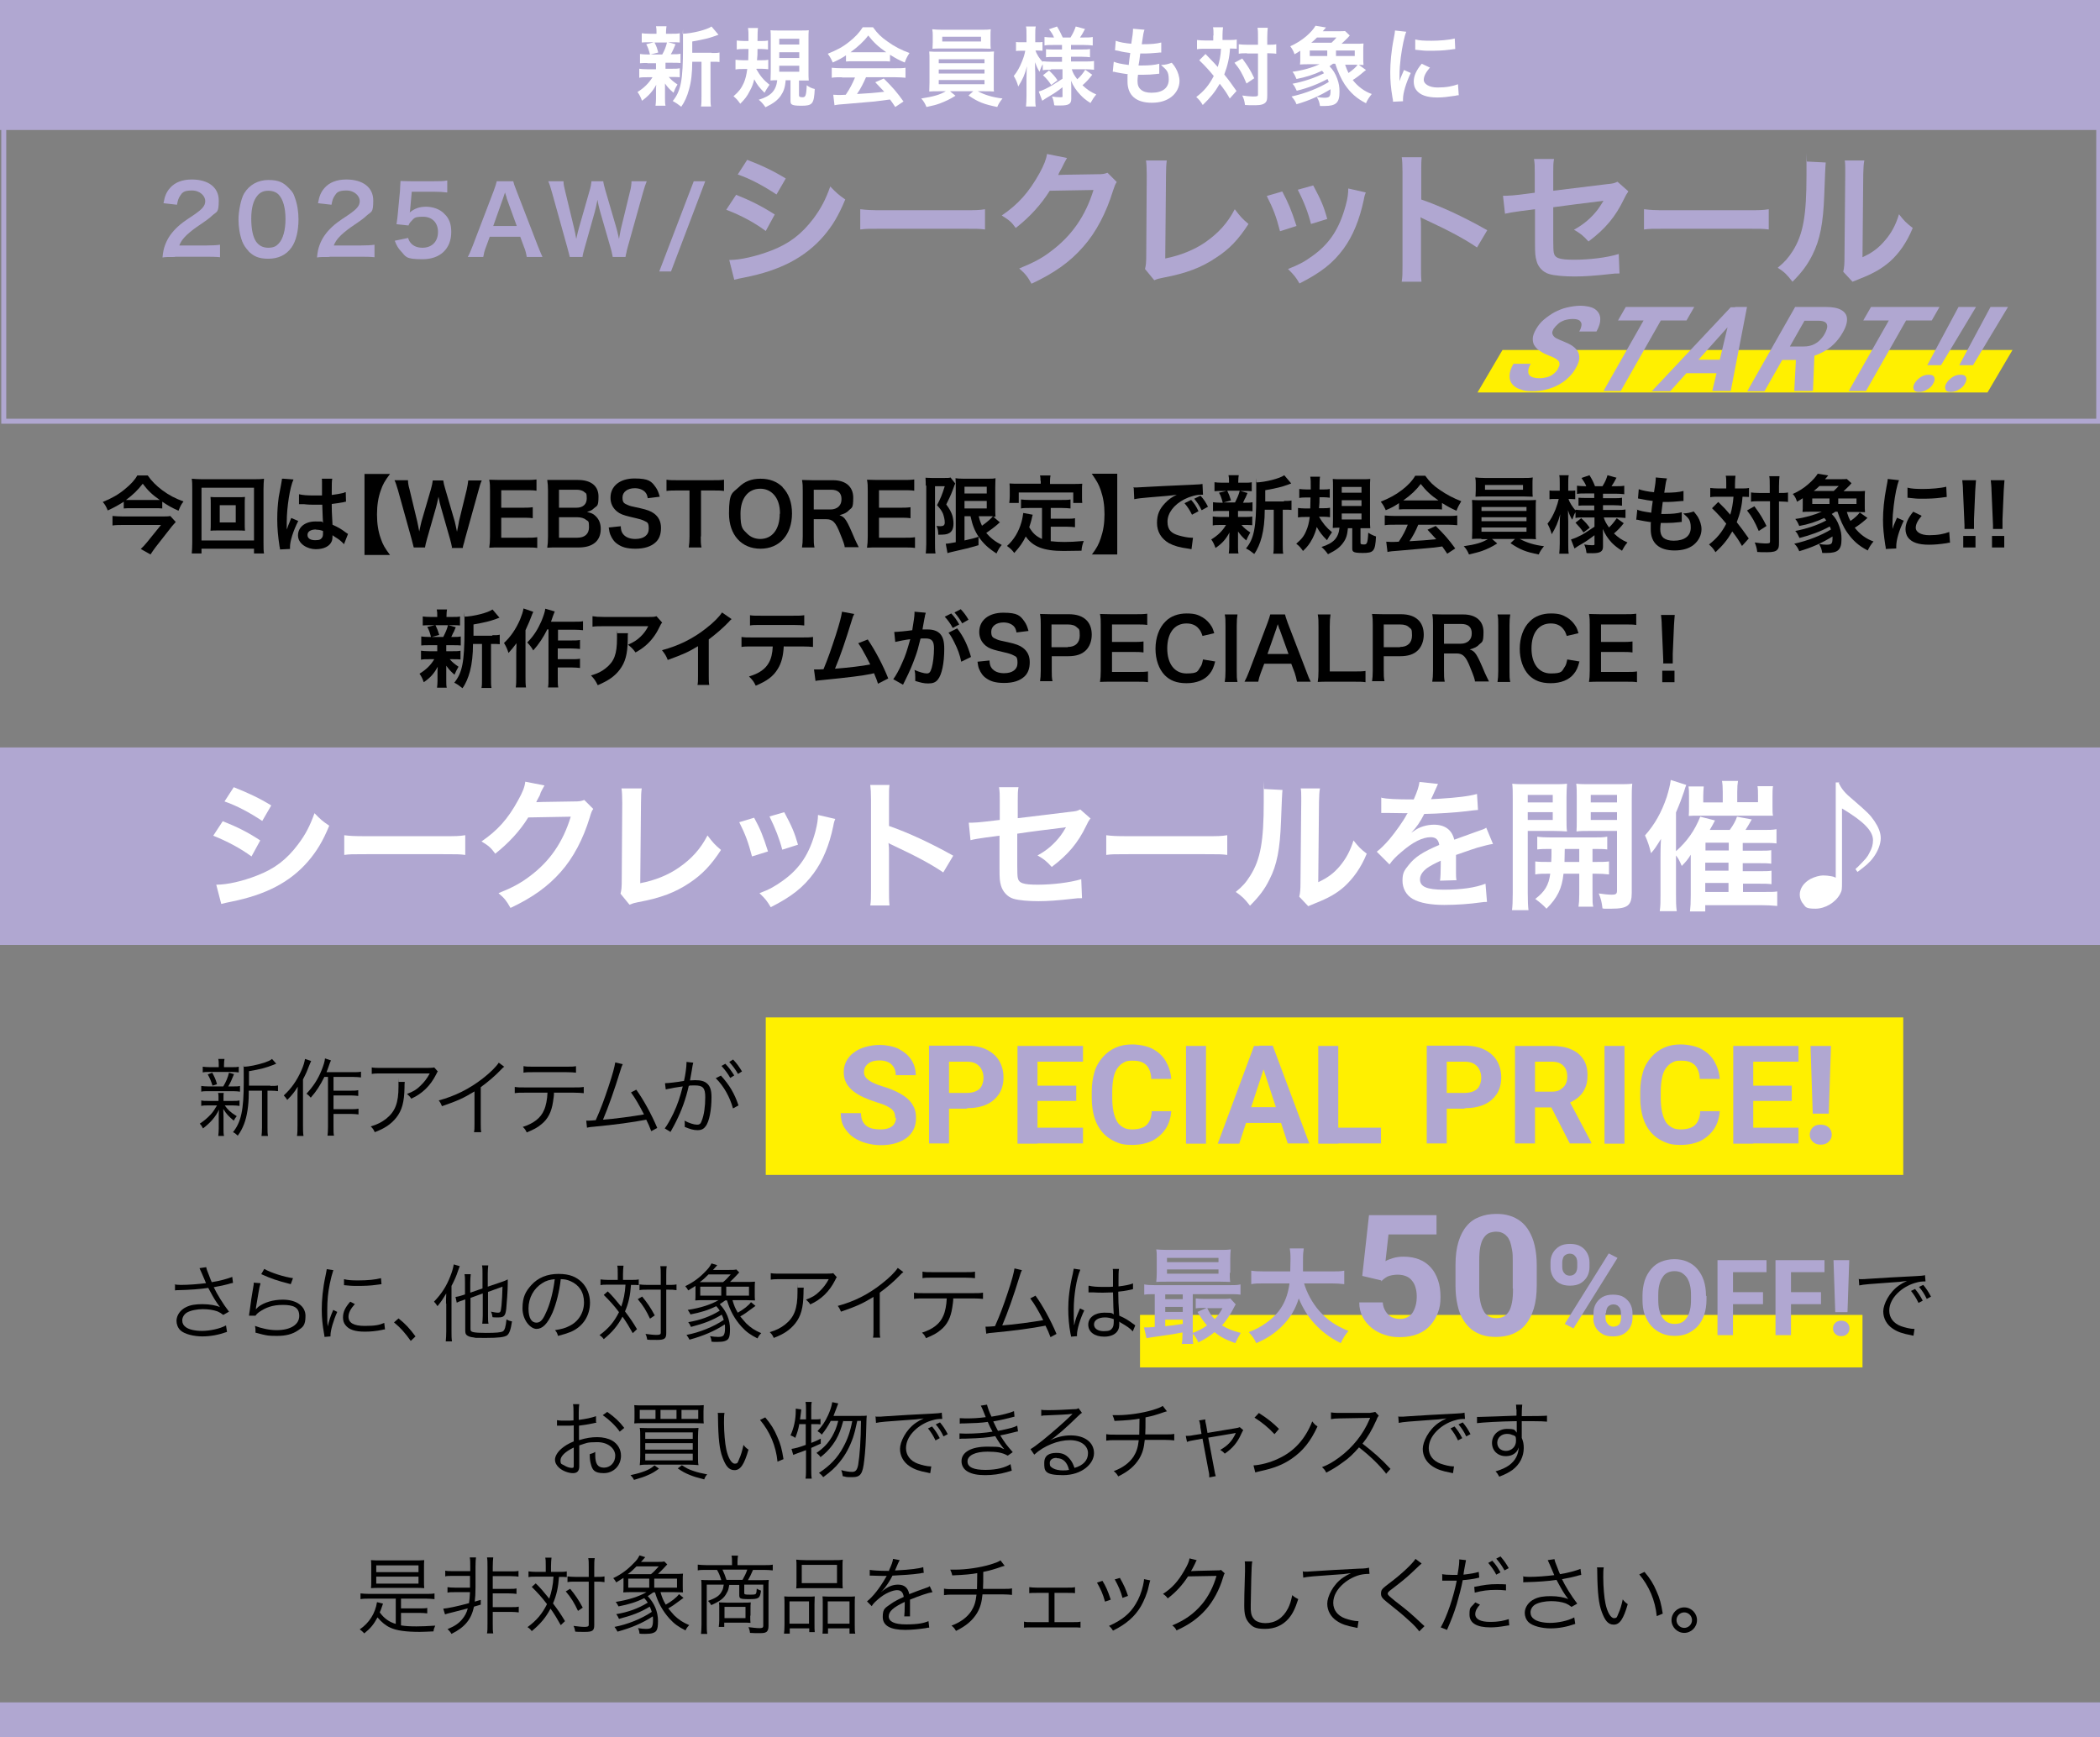 <?xml version="1.0" encoding="UTF-8"?>
<svg id="_素材" data-name="素材" xmlns="http://www.w3.org/2000/svg" version="1.1" viewBox="0 0 840 695"><rect x="0" y="0" width="840" height="695" fill="#808080" stroke="none"/>
  <!-- Generator: Adobe Illustrator 29.7.1, SVG Export Plug-In . SVG Version: 2.1.1 Build 8)  -->
  <defs>
    <style>
      .st0 {
        fill: none;
        stroke: #b0a7d1;
        stroke-miterlimit: 10;
        stroke-width: 2px;
      }

      .st1 {
        fill: #fff;
      }

      .st2 {
        fill: #fff000;
      }

      .st3 {
        fill: #b0a7d1;
      }
    </style>
  </defs>
  <rect class="st2" x="456" y="526" width="289" height="21"/>
  <g>
    <path d="M65,203.4c-.9-.1-2-.1-3.3-.1h-9.1c-1.3,0-2.2,0-3.1.1v-2.7c-2,1.3-3.8,2.3-6.4,3.5-.6-1.5-1.1-2.4-2-3.4,3.5-1.4,6.3-3,8.7-5,2.6-2.1,4.2-3.9,5.1-5.6h4.2c1.5,2.2,3.4,4.1,5.8,5.9,2.7,2,5.2,3.3,8.5,4.5-1,1.3-1.2,1.8-2,3.7-2.7-1.2-4.1-2-6.5-3.6v2.7ZM70.3,208.8c-.3.3-1.1,1.2-1.5,1.7l-6.5,8.3c-.8,1.1-1.4,1.9-2.1,3l-3.9-2.2c.9-.8,1.7-1.7,2.6-2.8l5.5-6.8h-15.2c-1.4,0-2.8,0-4.2.2v-3.8c1.4.1,2.7.2,4.2.2h15.4c1.9,0,2.8,0,3.5-.2l2.2,2.4ZM61.9,200c.8,0,1.5,0,2,0-3-2.1-4.7-3.7-6.8-6.5-2.1,2.7-3.9,4.4-6.7,6.5.7,0,1.1,0,2,0h9.5Z"/>
    <path d="M101.6,221.4v-1.9h-21v1.9h-3.9c.1-1.1.2-2.5.2-4.4v-21.4c0-1.6,0-2.8-.2-4.1,1.2.1,2.3.2,4,.2h20.9c1.7,0,2.7,0,4-.2-.1,1.2-.2,2.4-.2,4.1v21.4c0,1.8,0,3.5.2,4.4h-4ZM80.6,216.2h21v-21.1h-21v21.1ZM94.7,198.9c1.5,0,2.4,0,3.3-.1-.1.8-.1,1.7-.1,2.7v8.1c0,1.1,0,1.8.1,2.7-1-.1-1.9-.1-3.3-.1h-7.2c-1.7,0-2.3,0-3.3.1.1-.9.1-1.7.1-2.7v-8.1c0-1,0-1.8-.1-2.7.8.1,1.8.1,3.3.1h7.2ZM87.9,209h6.4v-6.9h-6.4v6.9Z"/>
    <path d="M112,219.8c0-.3,0-.5-.2-1.3-.6-4-.9-7.2-.9-10.7s.2-6,.6-9q.2-1,.9-4.8c.2-1.2.4-2.2.4-2.5h0c0-.1,4.6.3,4.6.3-1.4,2.9-2.7,11.1-2.7,17q0,1.2,0,1.8v.5c0,.3,0,.3,0,.7h0q.2-.4.4-1c0-.2.2-.6.4-1.1q.3-.7.6-1.5c0-.1.1-.2.4-1l2.8,1.2c-2,3.9-3.3,8.1-3.3,10.3s0,.3,0,.9l-4.1.2ZM119.6,197.7c1.6.4,3.3.5,6.1.5s1.9,0,3.1,0c0-2,0-3.7,0-5.1s0-1.2-.1-1.6h4.2c-.2.8-.2,2.5-.2,4.9v1.6c1.8-.2,3.2-.5,4.6-.8q.2,0,.7-.3h.3c0,0,.1,3.8.1,3.8-.3,0-.4,0-1,.2-1.1.2-2.9.5-4.7.7v.7c0,1.9,0,2,.3,7.6,2.4,1.1,3.3,1.6,5.3,3.1.4.3.6.4.9.6l-1.6,4.1c-.6-.7-1.6-1.6-2.5-2.2-1.1-.7-1.9-1.2-2.1-1.4v.5c0,.7-.1,1.4-.3,1.9-.8,2-3.1,3.2-6.4,3.2s-7.1-2.1-7.1-5.5,2.9-5.6,7-5.6,2.1.1,3,.5c-.1-.8-.1-2.5-.3-7.2-1.4,0-2.2,0-3,0-1.2,0-2.6,0-4.2-.2-.5,0-.8,0-1,0-.3,0-.5,0-.6,0-.2,0-.3,0-.3,0s-.1,0-.2,0v-3.9ZM126.5,211.8c-2.2,0-3.5.8-3.5,2.2s1.2,2.1,3.1,2.1,2.2-.4,2.7-1c.3-.4.4-.9.4-1.8v-.9c-1.1-.4-1.8-.5-2.8-.5Z"/>
    <path d="M145.8,221.9v-32.3h10.2c-2.1,2.8-2.9,4.2-3.7,6.6-1,2.8-1.5,5.9-1.5,9.6s.5,6.8,1.5,9.6c.8,2.4,1.6,3.8,3.7,6.6h-10.2Z"/>
    <path d="M180.8,219c-.1-.8-.5-2.3-.8-3.4l-3.6-12.6c-.4-1.3-.7-2.6-1-4.3-.4,1.9-.7,3.2-1,4.3l-3.6,12.6c-.4,1.5-.7,2.6-.8,3.4h-4.5q-.2-.8-.9-3.5l-5.4-19.4c-.6-2-.9-3-1.4-4h5.4c0,1.1.2,2.2.6,3.6l3.1,12.9c.2,1,.6,2.8.8,4,.4-2.1.7-3,.9-4l3.8-13c.4-1.4.6-2.5.7-3.4h4.2c.1.8.4,2.1.8,3.4l3.8,13c.2.9.4,1.6.9,4.1q.2-.8.4-2c.1-.5.4-1.9.4-2.2l3.1-12.7c.3-1.3.5-2.7.6-3.6h5.4c-.5,1.1-.8,2.1-1.3,4l-5.4,19.4c-.2.9-.4,1.6-.5,1.9q-.3.9-.4,1.7h-4.5Z"/>
    <path d="M214.9,219.2c-1.2-.2-2.3-.2-4.4-.2h-10.5c-2,0-2.9,0-4.3.1.2-1.4.3-2.5.3-4.5v-18.3c0-1.8,0-2.8-.3-4.4,1.4,0,2.2.1,4.3.1h10.2c1.7,0,2.8,0,4.4-.2v4.5c-1.3-.2-2.4-.2-4.4-.2h-9.7v7h8.2c1.8,0,2.9,0,4.4-.2v4.4c-1.4-.2-2.3-.2-4.4-.2h-8.2v8h10.1c1.9,0,2.9,0,4.3-.2v4.5Z"/>
    <path d="M223.2,219c-2,0-2.9,0-4.3.1.2-1.4.3-2.4.3-4.6v-18.3c0-1.6-.1-2.8-.3-4.2,1.4,0,2,0,4.3,0h8c5.2,0,8.2,2.4,8.2,6.6s-.6,3.6-1.9,4.8c-.7.7-1.4,1-2.7,1.4,1.7.4,2.5.7,3.4,1.6,1.4,1.3,2.1,3,2.1,5.2,0,4.7-3.1,7.4-8.8,7.4h-8.3ZM230.6,203.1c2.6,0,4.1-1.4,4.1-3.7s-.3-2-.9-2.5c-.7-.7-1.9-1-3.2-1h-7v7.2h7ZM223.6,215.1h7.3c3,0,4.7-1.5,4.7-4.2s-.3-2.3-1.1-2.9c-.8-.7-2.1-1.1-3.7-1.1h-7.2v8.3Z"/>
    <path d="M248.3,210.6c.1,1.5.3,2.2.9,3,1,1.3,2.7,2,4.9,2,3.4,0,5.4-1.5,5.4-4.1s-.6-2.5-1.7-3.1c-1-.5-1.2-.6-5.9-1.7-2.5-.6-3.9-1.1-5.1-2.1-1.7-1.4-2.6-3.2-2.6-5.5,0-4.7,3.8-7.7,9.6-7.7s6.8,1.2,8.4,3.4c.8,1.1,1.2,2.1,1.7,3.9l-4.8.6c-.2-1.1-.4-1.7-1-2.4-.9-1-2.4-1.6-4.2-1.6-2.9,0-4.9,1.5-4.9,3.7s.7,2.4,2.3,3.1c.7.3,1,.4,4.8,1.2,2.7.6,4.3,1.2,5.5,2.1,1.9,1.4,2.8,3.3,2.8,5.8s-.7,4.4-2.1,5.7c-1.8,1.7-4.5,2.6-8.1,2.6s-5.5-.7-7.1-1.8c-1.4-.9-2.3-2.2-3-3.9-.3-.8-.4-1.4-.6-2.8l4.9-.5Z"/>
    <path d="M280.3,214.6c0,1.8,0,3,.3,4.4h-5.1c.2-1.4.3-2.6.3-4.4v-18.4h-4.6c-2,0-3.4,0-4.6.2v-4.5c1.2.2,2.7.2,4.6.2h13.4c2.4,0,3.7,0,5-.2v4.5c-1.2-.2-2.5-.2-5-.2h-4.2v18.4Z"/>
    <path d="M313,194.9c2.5,2.5,3.8,6.1,3.8,10.5,0,8.5-5,14.1-12.6,14.1s-12.6-5.5-12.6-14.1,1.4-8.1,3.9-10.5c2.3-2.3,5.1-3.4,8.7-3.4s6.6,1.1,8.9,3.4ZM312,205.5c0-3.4-.9-6.1-2.7-7.9-1.4-1.4-3.2-2.1-5.2-2.1-4.9,0-7.9,3.9-7.9,10s1,6.2,2.7,8c1.4,1.4,3.2,2.1,5.2,2.1,4.8,0,7.8-3.9,7.8-10.1Z"/>
    <path d="M337.9,219c0-.8-.6-2.5-1.8-5.4-1.8-4.7-3-5.9-5.6-5.9h-5v6.9c0,2,0,3.1.3,4.4h-5c.2-1.4.3-2.3.3-4.4v-18.2c0-1.8,0-2.8-.3-4.4,1.4,0,2.5.1,4.3.1h8.1c5.1,0,8.1,2.6,8.1,7s-.6,3.9-1.7,5c-.9,1-1.8,1.4-3.8,2,2.1.7,2.8,1.6,6.1,9.5.3.6,1.1,2.4,1.6,3.3h-5.6ZM332.3,203.8c1.2,0,2.4-.4,3.2-1.2s1.1-1.7,1.1-3c0-2.4-1.4-3.7-4.2-3.7h-6.9v7.9h6.8Z"/>
    <path d="M366,219.2c-1.2-.2-2.3-.2-4.4-.2h-10.5c-2,0-2.9,0-4.3.1.2-1.4.3-2.5.3-4.5v-18.3c0-1.8,0-2.8-.3-4.4,1.4,0,2.2.1,4.3.1h10.2c1.7,0,2.8,0,4.4-.2v4.5c-1.3-.2-2.4-.2-4.4-.2h-9.7v7h8.2c1.8,0,2.9,0,4.4-.2v4.4c-1.4-.2-2.3-.2-4.4-.2h-8.2v8h10.1c1.9,0,2.9,0,4.3-.2v4.5Z"/>
    <path d="M370.3,194.2c0-1,0-1.6-.1-3.1.6,0,1.2.1,2.5.1h5c1.4,0,2.1,0,2.5-.2l1.9,2.4c-.2.4-.3.7-1,2.6-.7,1.9-1.5,3.6-2.6,5.8,1.4,1.9,1.9,2.9,2.4,4.3.3,1,.5,2.3.5,3.3,0,2-.6,3.3-1.8,3.9-.9.5-1.9.6-4.3.6,0-1.6-.2-2.4-.7-3.5.5,0,1,.1,1.5.1,1.3,0,1.8-.4,1.8-1.5s-.3-2.3-.7-3.5c-.5-1.1-1-1.9-2.4-3.4,1.5-2.9,1.9-3.8,3.1-7.6h-3.9v23c0,1.4,0,2.7.2,3.9h-3.9c.1-1,.2-2.3.2-3.9v-23.2ZM385.8,206.5v9.7q3.8-.8,5.6-1.5v3.4c-3.4,1-5.7,1.6-10.7,2.7-.7.2-1.4.3-1.7.5l-.7-3.8c.7,0,1.9-.2,4-.6v-22c0-1.5,0-2.3-.1-3.6.7.1,1.5.2,3.2.2h9.7c1.6,0,2.3,0,3.1-.2,0,.8-.1,1.6-.1,3.8v7.9c0,1.9,0,2.6.1,3.7q-.6,0-.9,0l2.7,2.3c-.2,0-.7.5-.9.7-1,.9-3.1,2.5-4.6,3.5,1.7,2,3.6,3.5,6.2,4.8-.9,1-1.4,1.9-2.1,3.4-3.3-2.1-5.3-4-7.1-6.6-1.6-2.4-2.5-4.6-3.3-8.3h-2.4ZM385.8,197.4h8.9v-2.7h-8.9v2.7ZM385.8,203.4h8.9v-3h-8.9v3ZM391.5,206.5c.4,1.8.7,2.5,1.3,3.8,2-1.4,3.8-3,4.4-3.8-.4,0-1.2,0-1.7,0h-4.1Z"/>
    <path d="M416.8,203.2h-5c-1.5,0-2.4,0-3.4.2v-3.6c.9.1,1.9.2,3.4.2h12.9c1.6,0,2.6,0,3.5-.2v3.6c-.9-.1-1.9-.2-3.5-.2h-4.4v4.3h6.4c1.6,0,2.4,0,3.3-.2v3.6c-1-.1-1.8-.2-3.3-.2h-6.4v5.8c1.7.2,3.5.3,5.5.3s4.3-.1,7.7-.4c-.5,1.4-.8,2.3-.9,3.9-2.8,0-4.5.1-7.2.1-7.9,0-12.3-1.7-15.1-5.8-1.1,2.3-2.4,4.2-4.6,6.6-.9-1.2-1.4-1.7-2.9-2.8,2.8-2.5,4.7-5.7,5.8-9.6.4-1.4.6-2.9.7-3.6l3.8.7c-.2.6-.2.6-.5,2-.2.7-.4,1.5-.9,3,1.4,2.4,2.7,3.6,5.1,4.7v-12.5ZM416.2,192.4c0-.8,0-1.4-.2-2.2h4.2c-.1.7-.2,1.2-.2,2.1v1.3h9.1c1.4,0,2.5,0,3.8-.1-.1.8-.1,1.5-.1,2.5v2.6c0,1,0,1.8.1,2.6h-3.6v-4.2h-21.8v4.2h-3.8c.1-.8.2-1.5.2-2.7v-2.6c0-.9,0-1.7-.1-2.5,1.2.1,2.4.1,3.7.1h8.8v-1.2Z"/>
    <path d="M436.7,221.9c2.1-2.8,2.8-4.2,3.6-6.6,1-2.9,1.5-5.9,1.5-9.6s-.5-6.7-1.5-9.6c-.8-2.4-1.6-3.7-3.6-6.6h10.2v32.3h-10.2Z"/>
    <path d="M453.3,195c.7,0,1.1,0,1.3,0q.6,0,5.6-.3c1.9-.1,7.5-.4,16.9-.8,2.8-.1,3.3-.2,3.9-.3l.2,4.3q-.4,0-.7,0c-2,0-4.5.7-6.7,1.8-4.3,2.2-6.8,5.6-6.8,9s1.7,4.7,4.5,5.5c1.7.5,3.8.9,5,.9s.3,0,.7,0l-.6,4.6c-.4-.1-.6-.1-1.1-.2-3.7-.5-5.8-1.1-7.9-2.2-3.1-1.8-4.8-4.6-4.8-8.1s1.1-5.7,3.2-7.9c1.3-1.4,2.5-2.3,4.7-3.4-2.7.4-4.1.5-11.4,1.1-2.3.2-4.3.4-5.6.7l-.2-4.4ZM476.4,199.9c1.4,1.6,2,2.5,3,4.6l-2.6,1.4c-1-2-1.8-3.2-3-4.6l2.6-1.3ZM480.6,204c-.9-1.9-1.8-3.1-2.9-4.5l2.5-1.2c1.3,1.4,2,2.5,3,4.4l-2.5,1.4Z"/>
    <path d="M488.3,204.4c-1.4,0-2.2,0-3.1.1v-3.6c.8.1,1.6.2,3.1.2h.8c-.5-1.9-.8-2.8-1.5-4l3-.7h-1.6c-1.5,0-2.3,0-3.2.1v-3.6c.8.1,1.6.2,3.2.2h2.6v-.5c0-1.1,0-1.6-.2-2.5h4.1c-.1.8-.2,1.2-.2,2.5v.5h2.3c1.6,0,2.3,0,3.1-.2v3.6c-.9-.1-1.7-.1-3.2-.1h-1.4l2.9.8q-.2.4-.5,1.2t-.6,1.2c-.2.6-.4.8-.7,1.5h.7c1.5,0,2.2,0,3.1-.2v3.6c-.9-.1-1.7-.1-3.1-.1h-2.7v2.4h2.6c1.5,0,2.2,0,3.1-.2v3.5c-.9-.1-1.7-.1-3.1-.1h-1.2c1,1.2,1.9,1.9,3.5,3-.7,1.2-1.1,2-1.6,3.2-1.7-1.5-2.2-2.1-3.3-3.6q0,.4,0,1.3c0,.1,0,1.1,0,1.3v3.4c0,1.2,0,2,.2,2.8h-3.9c.1-.8.2-1.6.2-2.7v-3.4c0-.6,0-1.5.1-2.3-1.4,2.6-2.9,4.4-5.6,6.2-.5-1.4-.9-2.3-1.7-3.4,2.6-1.6,4.5-3.4,5.9-5.8h-2.2c-1.5,0-2.2,0-3.1.2v-3.6c.9.1,1.6.2,3.1.2h3.4v-2.4h-3.5ZM490.9,196.3c.7,1.5,1,2.2,1.5,3.9l-3,.8h4.6c.9-1.8,1.4-2.8,1.9-4.7h-5ZM513.5,200.4c1.5,0,2.3,0,3.1-.2v3.8c-.8-.1-1.4-.1-2.7-.1h-.8v13.6c0,2,0,3,.2,4h-4c.2-1,.2-2,.2-4v-13.6h-3.6c0,4.3-.4,7.8-1.2,10.9-.7,2.6-1.7,5-3,6.8-1.4-1.1-1.9-1.5-3.3-2.2,3.2-3.9,4.1-8.3,4.1-21.1s0-3.9-.2-5.3c3.8-.1,9.7-1.6,11.4-2.9l2.8,3.3c-.4.1-.5.2-1.1.4-2.7,1-4.8,1.5-9.3,2.3v4.5h7.6Z"/>
    <path d="M527.6,206.7c1.6,2.7,2.9,4.3,5.2,6.2-.2.3-.3.5-.4.6q-.7.9-1.6,2.6c-2-2-2.9-3.2-4.1-5.3-.4,1.7-.9,3-1.7,4.6-1.1,2.1-2,3.3-3.8,5-1-1.4-1.4-1.9-2.7-2.9,2.1-1.8,3.1-3,4-5.2.7-1.6,1.1-3.2,1.4-5.5h-1.5c-1.2,0-2.3,0-3.2.2v-3.8c.9.1,1.8.2,3,.2h1.9c0-1.5.1-2.5.1-4.4h-1.7c-1,0-1.8,0-2.8.2v-3.6c.9.1,1.8.2,3,.2h1.6c0-3.3,0-3.9-.2-5.1h3.9q-.2,1.1-.2,5.1h1.2c1.2,0,2,0,2.9-.2v3.5c-.9-.1-1.6-.2-2.6-.2h-1.5c0,1.9,0,2.6-.2,4.4h1.5c1.1,0,2,0,2.9-.2v3.8c-.9-.1-1.6-.2-2.6-.2h-1.9ZM539.2,211.1c-.3,3.1-.8,4.5-2,6.1-1.3,1.8-2.8,2.9-6,4.5-1.1-1.5-1.6-2-2.6-2.9,4.8-1.5,6.8-3.6,7.2-7.7-.9,0-1.9,0-2.7.1,0-.8.1-1.9.1-3.3v-13c0-1.4,0-2.6-.1-3.3.8.1,1.7.1,3.2.1h8.5c1.8,0,2.4,0,3.3-.1-.1.9-.1,1.9-.1,3.4v13.1c0,1.4,0,2.2.1,3.2-.4,0-.5,0-1,0h-.7c-.8,0-1.4,0-1.4,0h-.8v5.8c0,.6.3.7,1.4.7s1.5-.3,1.7-4.7c1.1.7,1.9,1.1,3.1,1.5-.3,5.9-.9,6.6-5.3,6.6s-4.2-.6-4.2-2.4v-7.5h-1.7ZM536.7,197.1h7.9v-2.3h-7.9v2.3ZM536.7,202.4h7.9v-2.3h-7.9v2.3ZM536.7,207.8h7.9v-2.4h-7.9v2.4Z"/>
    <path d="M559.7,201.2c-2.1,1.4-3,1.9-5.4,2.9-.6-1.4-1.1-2.3-2-3.4,3.6-1.5,5.9-2.7,8.5-4.7,2.2-1.7,4-3.5,5.3-5.7h4c1.8,2.5,3.1,3.8,5.7,5.6,2.9,2,5.6,3.4,8.7,4.6-.9,1.5-1.4,2.4-1.9,3.8-2.1-.9-3.4-1.6-5.8-3.1v2.6c-.9-.1-1.8-.1-3-.1h-11.3c-1,0-2,0-2.9.1v-2.6ZM557.9,209.9c-1.7,0-2.9,0-4,.2v-3.9c1.1.1,2.4.2,4,.2h21c1.7,0,2.8,0,4-.2v3.9c-1.1-.1-2.3-.2-4-.2h-11.6c-1,2.5-2.1,4.5-3.5,6.6q6-.3,10.7-.8c-1.1-1.2-1.7-1.8-3.5-3.8l3.3-1.5c3.6,3.6,5.1,5.3,7.8,9l-3.2,2.1c-1.1-1.7-1.5-2.1-2-2.9-2.8.4-4.8.6-6.1.7-3.3.3-10,.9-11.4,1-1.9.1-3.6.3-4.4.5l-.5-4.1c.9,0,1.5.1,2,.1s1.2,0,3-.1c1.7-2.5,2.7-4.5,3.6-6.8h-5.1ZM573.9,200.2c.5,0,.8,0,1.5,0-3.1-2.1-5-3.9-7.1-6.6-1.8,2.4-3.9,4.4-7,6.6.6,0,.8,0,1.4,0h11.2Z"/>
    <path d="M592.6,215.5c-1.7,0-2.7,0-3.8.1,0-.8.1-1.9.1-3.5v-8.5c0-1.7,0-2.6-.1-3.6,1,.1,2.2.1,3.8.1h18c1.7,0,2.6,0,3.8-.1-.1.9-.1,1.7-.1,3.6v8.5c0,1.3,0,2.1,0,2.2,0,.6,0,.7.1,1.4-1-.1-2.1-.1-3.8-.1h-2.7c2.9,1.5,5.7,2.4,9.7,2.9-1.2,1.5-1.6,2.1-2.1,3.3-5.2-1-7.4-1.9-11.3-4.5l1.8-1.7h-9.2l2.1,1.8c-2.4,1.5-3.9,2.2-6.1,3-1.4.5-2.4.7-5.2,1.4-.6-1.4-1.1-2.3-2.1-3.3,4.8-.7,7.2-1.4,9.6-2.8h-2.6ZM613,196.2c0,1,0,1.8.1,2.5-1,0-2.2-.1-3.6-.1h-15.6c-1.5,0-2.7,0-3.7.1,0-.8.1-1.6.1-2.5v-2.6c0-1,0-1.6-.2-2.6,1.2.1,2,.2,3.9.2h15.3c1.8,0,2.6,0,3.8-.2-.1.9-.1,1.5-.1,2.6v2.6ZM592.6,204.4h18v-1.6h-18v1.6ZM592.6,208.5h18v-1.6h-18v1.6ZM592.6,212.7h18v-1.7h-18v1.7ZM594,194v1.9h15.2v-1.9h-15.2Z"/>
    <path d="M633.3,207c-1.3,0-2.2,0-3.1.2v-2.3c-.6,1-.6,1.1-1.3,3-.8-1.3-1.2-2.2-1.7-3.8,0,2.1.1,3.7.1,4.7v8.6c0,1.8,0,3.1.2,4.1h-3.8c.1-1.1.2-2.4.2-4.1v-7c0-2.5.1-4.1.2-4.7-.9,3.3-1.7,5.1-3.4,8-.5-1.8-1-2.9-1.7-4.2,1.3-1.6,2.2-3.3,3.2-5.7.7-1.9,1-2.8,1.3-4.2h-1.4c-1,0-1.7,0-2.3.1v-3.5c.6.1,1.2.1,2.3.1h1.8v-2.7c0-1.8,0-2.7-.2-3.5h3.8c-.2.9-.2,1.9-.2,3.5v2.7h.9c.9,0,1.3,0,1.9-.1v3.5c-.6,0-1.2-.1-2-.1h-.7c.4,1.4,1.6,3.2,2.8,4.6v-.3c.9.1,1.9.2,3.4.2h4.1v-1.9h-3.1c-1.8,0-2.2,0-3.2.1v-3.2c1,.1,1.5.1,3.1.1h3.2v-1.8h-3.7c-1.6,0-2.2,0-3.2.2v-3.3c1,.1,1.8.2,3.2.2h.5c-.4-1.1-1-2-1.9-3.3l3.2-1.1c1,1.6,1.6,2.8,2.2,4.4h3c1.1-1.8,1.5-2.7,2-4.4l3.6,1c-.9,1.7-1.4,2.6-2,3.4h1.7c1.4,0,2.4,0,3.4-.2v3.4c-1-.1-1.9-.2-3.3-.2h-5.2v1.8h4.2c1.7,0,2.4,0,3.4-.2v3.2c-1-.1-1.6-.2-3.4-.2h-4.2v1.9h5.5c1.4,0,2.5,0,3.5-.2v3.4c-1.1-.1-2.3-.2-3.5-.2h-5.2c.5,1.6,1,2.4,2.1,4,1.1-1,2-2.1,3.1-3.7l2.8,2c-1.4,1.8-2.3,2.7-3.9,4.1,1.8,1.7,3.1,2.6,5.4,3.6-1,1.1-1.5,2-2.2,3.3-1.8-1.1-2.9-2-4.1-3.2-1.6-1.7-2.6-3.3-3.6-5.5.1,1.5.1,1.8.1,2.4v4.7c0,1.9-1.1,2.6-4.2,2.6s-1.5,0-2.4-.1c-.2-1.5-.4-2.3-.9-3.4,1.2.2,2.1.3,3.2.3s.9-.2.9-.8v-3.2c-2.4,1.8-3.3,2.5-6.5,4.3-.3.2-.9.6-1.5,1l-1.4-3.6c.9-.3,1.6-.5,2.8-1.1,2.2-1,2.7-1.4,6.6-4v-3.7h-4.4ZM632.5,207.3c1.7,1.6,2.3,2.3,3.4,3.8l-2.5,1.9c-1.1-1.6-1.6-2.2-3.2-3.9l2.4-1.9Z"/>
    <path d="M654.6,203.8c1.6.6,2.5.8,5.9,1.3.1-1.2.4-3.5.6-4.7-2-.3-2.5-.3-4.8-.8-.5-.1-.6-.1-1.1-.2l.3-3.7c1.4.5,3.8,1,6.1,1.2.5-2.8.7-4.6.7-5.6s0-.2,0-.3l4.5.4c-.4,1-.5,1.6-1.1,5.7,3.8,0,5.8-.2,7.7-.7v4c-.6,0-.7,0-1.5.1-2.4.2-3.5.3-4.7.3s-.6,0-2.1,0c-.3,2.5-.4,3.1-.6,4.8,1,0,1.3,0,1.7,0,2.4,0,4.8-.2,6.5-.7v3.9c-.4,0-.5,0-1.1.1-1.5.2-3.5.3-5.1.3s-.8,0-2.2,0c-.1.9-.2,1.8-.2,2.4,0,1.7.4,2.7,1.2,3.5,1,.8,2.3,1.2,4.2,1.2,4.3,0,6.8-1.9,6.8-5.2s-1-3.9-3-5.7c1.9-.1,2.6-.3,4.2-.8.8,1,1.2,1.5,1.6,2.1.9,1.5,1.5,3.4,1.5,5,0,2.4-1.2,4.7-3.2,6.3-1.9,1.5-4.5,2.2-7.6,2.2-6.1,0-9.5-2.9-9.5-8.4s0-1.7.2-2.9c-2-.3-3.3-.5-4.7-.8-.7-.2-.8-.2-1.3-.2l.4-3.9Z"/>
    <path d="M690.5,193.5c0-1.5,0-2.3-.2-3.2h3.9c-.1.9-.2,1.8-.2,3.2v1.9h2.4c1.4,0,2.2,0,3.2-.2v3.6c-.8,0-1.2-.1-2.6-.1-.2,3.5-1,6.9-2.3,10.2,2.1,2.7,2.4,3.1,4.8,6.5l-2.7,3c-1.4-2.4-1.9-3.2-3.9-5.8-1.9,3.3-3.6,5.4-6.7,8.3-.9-1.5-1.5-2.1-2.6-3.1,3.1-2.4,5.1-4.8,6.9-8.3-1.6-2-3.4-4-5.7-6.2l2.5-2.5q.7.7,2.7,2.7c.3.3.8.9,2.1,2.4.7-2.2,1.1-4.7,1.3-7.2h-6.2c-1.2,0-2.2,0-3.1.2v-3.7c1,.1,2,.2,3.3.2h3.1v-1.9ZM701.8,202.6c2.3,3.1,3.2,4.6,4.8,7.8l-3.1,2c-1.6-3.7-2.7-5.7-4.7-8.2l3-1.7ZM703.6,200.5c-1.5,0-2.3,0-3.2.2v-3.7c.9.1,1.7.2,3.2.2h4.3v-2.7c0-2,0-3.1-.2-4h4.1c-.1,1-.2,2.2-.2,4v2.7h.4c1.4,0,2.3,0,3.2-.2v3.8q-.3,0-.8-.1c-.3,0-1.5-.1-2.4-.1h-.4v16.3c0,1.8-.1,2.3-.6,2.9-.6.8-1.9,1.1-4.1,1.1s-2.6,0-4-.1c-.2-1.7-.5-2.5-1-3.8,1.2.2,3.2.4,4.1.4,1.8,0,2-.1,2-.8v-16.1h-4.3Z"/>
    <path d="M738.7,204.7c.6,1.9.8,2.4,1.5,3.7,1.7-1.2,3-2.4,3.7-3.4l3.1,2.2c-.4.3-.5.4-.8.7-1.6,1.4-3.1,2.5-4.3,3.2,2,2.6,4.6,4.5,7.5,5.5-1,1.2-1.7,2.3-2.3,3.6-3.7-1.9-6-4-8.3-7.3-1.4-2-2.8-5.1-3.8-8.2h-.9c-.5.4-.7.5-1.4.9,1.4,1.4,2.3,2.9,3,4.9.7,2,.9,3.1.9,5.2,0,4.2-1.4,5.5-5.9,5.5s-1,0-1.8,0c-.3-1.7-.5-2.2-1.3-3.6,1.2.2,2.1.3,2.9.3,2.2,0,2.5-.4,2.5-2.7s0-.3,0-.6c-4.1,2.6-8.5,4.5-13.3,5.9-.5-1.2-1-2.1-2-3,5.4-1.2,10.6-3.2,14.7-5.7-.2-.6-.3-.7-.5-1.2-3.6,2-7.7,3.5-12.1,4.6-.7-1.5-.9-1.9-1.7-2.8,4.6-.9,8.6-2.2,12.4-4.2-.3-.4-.4-.6-.8-1-3.1,1.5-6.5,2.6-10,3.2-.6-1.4-.9-2-1.6-2.8,3.9-.5,7.6-1.6,10.6-2.9h-4.4c-1.4,0-2.2,0-3.3.1.1-.7.1-1.5.1-3v-2.5c-.9.6-1.2.8-2.3,1.4-.4-1.3-.8-2.1-1.7-3.1,2.3-1,4.4-2.3,6.3-4,1.7-1.5,2.8-2.7,3.7-4.1l4.2.7-1.3,1.5h5.5c1.1,0,2.9,0,3.2-.1l1.9,1.7c-.3.3-.4.4-.8.9-.9.9-1.4,1.4-2.4,2.3h5.1c1.7,0,2.6,0,3.5-.1-.1,1-.1,1.7-.1,3v2.5c0,1.2,0,2.1.1,3-.9,0-1.8-.1-3.2-.1h-4.4ZM731.8,201.6v-2.2h-6.9v2.2h6.9ZM733.5,196.4c.9-.8,1.4-1.4,2-2h-7.7c-.8.8-1.3,1.2-2.3,2h8ZM742.6,201.6v-2.2h-7.3v2.2h7.3Z"/>
    <path d="M754.3,219.6c0-.6,0-.8-.2-1.6-.6-4.1-.9-6.7-.9-10.1s.4-8.2,1.4-13.2c.4-1.9.4-2.2.5-3.1l4.5.5c-.8,2-1.6,5.8-2.1,10.1-.3,2.5-.5,4.5-.5,7.5,0,.7,0,1,0,1.9.4-1.2.4-1.4,1.8-4.5l2.7,1.2c-1.9,3.9-3,7.8-3,10.2s0,.5,0,.9l-4.1.2ZM768.7,206.3c-1.7,2-2.4,3.4-2.4,4.9s1.9,2.9,5.4,2.9,5.9-.5,8-1.3l.3,4.3c-.5,0-.6,0-1.4.2-2.7.4-4.8.6-7,.6-4.2,0-6.9-.9-8.4-2.9-.6-.8-1-2.1-1-3.3,0-2.2,1-4.5,3.1-7l3.3,1.6ZM763.1,195.1c1.5.4,3.3.5,6.2.5s7-.3,9.2-.9l.2,4.1c-.3,0-.8.1-2.4.3-2.2.3-4.7.4-7.2.4s-2.5,0-6.1-.4v-4.1Z"/>
    <path d="M785.8,211.6c0-.7,0-1,0-1.5s0-.4-.1-2.4l-.5-11.5c0-1.5-.2-3.2-.3-4.1h5.5c-.1.9-.2,2.7-.3,4.1l-.5,11.5q0,2,0,2.5c0,.4,0,.7,0,1.4h-4ZM785.3,219v-4.6h4.9v4.6h-4.9Z"/>
    <path d="M797.2,211.6c0-.7,0-1,0-1.5s0-.4-.1-2.4l-.5-11.5c0-1.5-.2-3.2-.3-4.1h5.5c-.1.9-.2,2.7-.3,4.1l-.5,11.5q0,2,0,2.5c0,.4,0,.7,0,1.4h-4ZM796.8,219v-4.6h4.9v4.6h-4.9Z"/>
  </g>
  <g>
    <path d="M171.6,258.1c-1.4,0-2.2,0-3.1.1v-3.6c.8.1,1.6.2,3.1.2h.8c-.5-1.9-.8-2.8-1.5-4l3-.7h-1.6c-1.5,0-2.3,0-3.2.1v-3.6c.8.1,1.6.2,3.2.2h2.6v-.5c0-1.1,0-1.6-.2-2.5h4.1c-.1.8-.2,1.2-.2,2.5v.5h2.3c1.6,0,2.3,0,3.1-.2v3.6c-.9-.1-1.7-.1-3.2-.1h-1.4l2.9.8q-.2.4-.5,1.2t-.6,1.2c-.2.6-.4.8-.7,1.5h.7c1.5,0,2.2,0,3.1-.2v3.6c-.9-.1-1.7-.1-3.1-.1h-2.7v2.4h2.6c1.5,0,2.2,0,3.1-.2v3.5c-.9-.1-1.7-.1-3.1-.1h-1.2c1,1.2,1.9,1.9,3.5,3-.7,1.2-1.1,2-1.6,3.2-1.7-1.5-2.2-2.1-3.3-3.6q0,.4,0,1.3c0,.1,0,1.1,0,1.3v3.4c0,1.2,0,2,.2,2.8h-3.9c.1-.8.2-1.6.2-2.7v-3.4c0-.6,0-1.5.1-2.3-1.4,2.6-2.9,4.4-5.6,6.2-.5-1.4-.9-2.3-1.7-3.4,2.6-1.6,4.5-3.4,5.9-5.8h-2.2c-1.5,0-2.2,0-3.1.2v-3.6c.9.1,1.6.2,3.1.2h3.4v-2.4h-3.5ZM174.2,250.1c.7,1.5,1,2.2,1.5,3.9l-3,.8h4.6c.9-1.8,1.4-2.8,1.9-4.7h-5ZM196.8,254.1c1.5,0,2.3,0,3.1-.2v3.8c-.8-.1-1.4-.1-2.7-.1h-.8v13.6c0,2,0,3,.2,4h-4c.2-1,.2-2,.2-4v-13.6h-3.6c0,4.3-.4,7.8-1.2,10.9-.7,2.6-1.7,5-3,6.8-1.4-1.1-1.9-1.5-3.3-2.2,3.2-3.9,4.1-8.3,4.1-21.1s0-3.9-.2-5.3c3.8-.1,9.7-1.6,11.4-2.9l2.8,3.3c-.4.1-.5.2-1.1.4-2.7,1-4.8,1.5-9.3,2.3v4.5h7.6Z"/>
    <path d="M213.3,244.8c-.4.8-.5,1.1-.8,1.9q-.5,1.5-2.3,5.4v18.7c0,1.6,0,2.9.2,4.2h-4.1c.2-1.3.2-2.4.2-4.2v-9.6c0-.8,0-1,.1-3.9-1.2,1.6-2,2.6-3.2,3.9-.5-1.6-.9-2.5-1.8-4,2.5-2.3,4.7-5.4,6.4-9.3.7-1.8,1.2-3.1,1.4-4.5l3.8,1.3ZM218.8,252c-1.5,3-3.2,5.6-5.5,8.2-.8-1.4-1.3-2-2.4-3.2,2.6-2.6,4.2-5.2,5.7-8.6.8-2,1.4-3.7,1.5-4.9l3.8,1.1c-.3.8-.4,1.1-.7,1.8-.5,1.4-.5,1.5-.8,2.3h9.2c1.7,0,2.7,0,3.6-.2v3.6c-1-.1-2.2-.2-3.6-.2h-6.4v4.3h5.5c1.4,0,2.3,0,3.3-.2v3.6c-1.1-.1-2.1-.2-3.4-.2h-5.5v4.3h5.5c1.5,0,2.4,0,3.4-.2v3.7c-1.1-.1-2.1-.2-3.4-.2h-5.5v3.9c0,2,0,3.1.2,4.1h-4.1c.2-1,.2-2,.2-4.1v-19.1h-.6Z"/>
    <path d="M251.2,253.3c-.1.6-.1.7-.1,2.7-.1,5.8-1,9-3.3,12-2,2.6-4.5,4.3-8.7,6.1-.9-1.8-1.3-2.4-2.7-3.9,2.7-.8,4.3-1.6,5.9-2.9,3.4-2.7,4.5-5.6,4.5-12s0-1.3-.2-2h4.6ZM264.9,249c-.5.6-.5.6-1.4,2.4-1.2,2.5-3.1,5-5.2,6.8-1.4,1.2-2.5,1.9-4.1,2.8-1-1.4-1.5-1.9-3-3.1,2.3-1,3.5-1.8,4.9-3.1,1.4-1.3,2.4-2.7,3.2-4.3h-17.7c-2.4,0-3.2,0-4.6.2v-4.2c1.3.2,2.3.3,4.7.3h17.6c2,0,2.3,0,3.3-.3l2.3,2.6Z"/>
    <path d="M292.7,247.6c-.6.5-.7.6-1.2,1.2-2.5,2.6-5.1,4.8-8,7v14.4c0,1.9,0,2.8.2,3.8h-4.7c.2-1,.2-1.7.2-3.6v-11.9c-4,2.4-5.8,3.2-12.1,5.5-.7-1.8-1.1-2.3-2.3-3.9,6.7-1.8,12.4-4.6,17.7-8.8,3-2.3,5.3-4.7,6.3-6.3l3.9,2.7Z"/>
    <path d="M313.5,258.5c-.2,3.9-.9,6.7-2.4,9.1-1.8,3-4.3,4.8-8.8,6.7-.8-1.7-1.3-2.3-2.7-3.7,4.1-1.2,6.6-3,8-5.6.9-1.6,1.4-3.8,1.5-6.4h-8.2c-2.3,0-3.1,0-4.3.2v-4c1.3.2,2,.2,4.4.2h19.8c2.3,0,3.1,0,4.4-.2v4c-1.2-.1-2-.2-4.3-.2h-7.2ZM299.9,246.1c1.2.2,1.9.2,4.4.2h13c2.4,0,3.1,0,4.4-.2v4.1c-1.1-.1-1.9-.2-4.3-.2h-13.1c-2.4,0-3.2,0-4.3.2v-4.1Z"/>
    <path d="M341.6,245.8c-.4.7-.4.8-.9,2.4-2.6,8.4-4.5,14.1-6.7,19.3,5.3-.4,11.1-1.1,14.1-1.7-.4-.8-.8-1.6-1.6-3.1-1.5-2.8-2.1-3.8-3.2-5.4l3.8-1.5c3.1,4.6,6.1,10.3,8.2,15.6l-4.1,2.1q-.4-1.4-1.6-4.2-.4.1-1.2.3c-3.4.7-9,1.4-19.1,2.4-1.9.2-2.4.2-3.1.4l-.6-4.6h.9c.7,0,1.5,0,2.9-.1,1.8-4.3,3.1-8.1,4.9-13.6,1.6-5,2.2-7.4,2.5-9.4l4.9.9Z"/>
    <path d="M370.3,245.2c-.1.3-.2.7-.3,1,0,.5-.1.6-.2,1.1q-.1.7-.6,3.3c-.1.7-.1.8-.2,1.2,1,0,1.5,0,2.1,0,2.2,0,3.9.6,5,1.8,1.1,1.3,1.6,2.9,1.6,6,0,5.8-1,10.4-2.6,12.3-.9,1.1-2,1.5-3.8,1.5s-2.9-.3-5.2-1c0-.6,0-1.1,0-1.5,0-.9,0-1.6-.3-2.9,1.8.8,3.8,1.4,4.9,1.4s1.5-.6,2-2.3c.5-1.8.9-4.8.9-7.7s-.8-4-3.4-4-1.2,0-2,.1c-1,4.1-1.3,5.1-2.1,7.3-1.2,3.3-2.1,5.5-4.1,9.5q-.2.3-.5,1c-.1.2-.1.3-.3.6l-3.9-2.2c1-1.3,2.4-3.8,3.5-6.4,1.5-3.3,1.9-4.7,3.3-9.6-1.7.2-4.9.8-6,1.1l-.4-4c1.2,0,5.3-.4,7.2-.7.6-3.6.9-5.7.9-6.8v-.6l4.4.4ZM380.5,245.4c1.4,1.5,2.1,2.5,3.2,4.4l-2.6,1.4c-.9-1.7-2-3.2-3.2-4.5l2.6-1.3ZM382.9,251.4c2.6,3.4,4.2,6.8,5.5,11.4l-3.9,1.9c-.6-2.9-1.4-5-2.7-7.6-1-2-1.5-2.9-2.4-4l3.4-1.7ZM384.9,249.4c-.9-1.6-1.9-3-3.1-4.4l2.5-1.3c1.3,1.4,2.2,2.6,3.1,4.2l-2.6,1.5Z"/>
    <path d="M395.8,264.3c.1,1.5.3,2.2.9,3,1,1.3,2.7,2,4.9,2,3.4,0,5.4-1.5,5.4-4.1s-.6-2.5-1.7-3.1c-1-.5-1.2-.6-5.9-1.7-2.5-.6-3.9-1.1-5.1-2.1-1.7-1.4-2.6-3.2-2.6-5.5,0-4.7,3.8-7.7,9.6-7.7s6.8,1.2,8.4,3.4c.8,1.1,1.2,2.1,1.7,3.9l-4.8.6c-.2-1.1-.4-1.7-1-2.4-.9-1-2.4-1.6-4.2-1.6-2.9,0-4.9,1.5-4.9,3.7s.7,2.4,2.3,3.1c.7.3,1,.4,4.8,1.2,2.7.6,4.3,1.2,5.5,2.1,1.9,1.4,2.8,3.3,2.8,5.8s-.7,4.4-2.1,5.7c-1.8,1.7-4.5,2.6-8.1,2.6s-5.5-.7-7.1-1.8c-1.4-.9-2.3-2.2-3-3.9-.3-.8-.4-1.4-.6-2.8l4.9-.5Z"/>
    <path d="M416,272.7c.2-1.4.3-2.5.3-4.4v-18.3c0-1.6,0-2.8-.3-4.4,1.5,0,2.5.1,4.3.1h7.1c3.3,0,5.6.8,7.2,2.4,1.4,1.4,2.1,3.4,2.1,5.8s-.8,4.7-2.3,6.2c-1.7,1.7-4,2.4-7.2,2.4h-6.5v5.6c0,1.8,0,3.1.3,4.4h-5ZM427.1,258.8c3.1,0,4.8-1.7,4.8-4.6s-.4-2.5-1.1-3.2c-.8-.8-1.9-1.2-3.7-1.2h-6.5v9.1h6.5Z"/>
    <path d="M459.2,272.9c-1.2-.2-2.3-.2-4.4-.2h-10.5c-2,0-2.9,0-4.3.1.2-1.4.3-2.5.3-4.5v-18.3c0-1.8,0-2.8-.3-4.4,1.4,0,2.2.1,4.3.1h10.2c1.7,0,2.8,0,4.4-.2v4.5c-1.3-.2-2.4-.2-4.4-.2h-9.7v7h8.2c1.8,0,2.9,0,4.4-.2v4.4c-1.4-.2-2.3-.2-4.4-.2h-8.2v8h10.1c1.9,0,2.9,0,4.3-.2v4.5Z"/>
    <path d="M486.1,264.5c-.6,2.4-1.2,3.8-2.3,5.1-1.9,2.4-5.2,3.7-9.2,3.7s-6.6-1.1-8.7-3.2c-2.4-2.5-3.7-6.3-3.7-10.6s1.4-8.4,4-10.9c2-2.1,5.1-3.2,8.4-3.2s4.6.5,6.5,1.6c1.5.9,2.7,2.2,3.6,3.7.4.7.6,1.3,1,2.6l-4.7,1.1c-.5-1.5-.8-2.1-1.5-2.9-1.1-1.4-2.8-2.1-4.9-2.1-4.8,0-7.7,3.8-7.7,10s3,10,7.7,10,4.4-.9,5.5-2.5c.6-.8.8-1.6,1.1-3.1l4.8.8Z"/>
    <path d="M495,245.8c-.2,1.3-.3,2.3-.3,4.4v18.2c0,2,0,3.1.3,4.4h-5.1c.2-1.3.3-2.4.3-4.4v-18.2c0-2.1,0-3-.3-4.4h5.1Z"/>
    <path d="M518.8,272.7c-.2-1.1-.6-2.6-.9-3.5l-1.4-3.7h-10.8l-1.4,3.7c-.6,1.6-.7,2.1-1,3.5h-5.5c.5-.9,1.2-2.4,1.8-4l7.4-19.5c.6-1.7.9-2.5,1.1-3.4h5.9c.2.8.4,1.4,1.1,3.4l7.5,19.5c.8,2.2,1.2,3.1,1.7,4h-5.5ZM511.7,251.6c-.1-.4-.2-.8-.6-1.9q-.5,1.6-.6,1.9l-3.5,10h8.4l-3.6-10Z"/>
    <path d="M546.2,272.9c-1.2-.2-2.4-.2-4.8-.2h-10c-1.9,0-3.1,0-4.3.1.2-1.2.3-2.5.3-4.5v-17.5c0-2.3,0-3.5-.3-5h5.1c-.2,1.4-.3,2.5-.3,5v17.8h9.5c2.3,0,3.4,0,4.8-.2v4.6Z"/>
    <path d="M548.8,272.7c.2-1.4.3-2.5.3-4.4v-18.3c0-1.6,0-2.8-.3-4.4,1.5,0,2.5.1,4.3.1h7.1c3.3,0,5.6.8,7.2,2.4,1.4,1.4,2.1,3.4,2.1,5.8s-.8,4.7-2.3,6.2c-1.7,1.7-4,2.4-7.2,2.4h-6.5v5.6c0,1.8,0,3.1.3,4.4h-5ZM560,258.8c3.1,0,4.8-1.7,4.8-4.6s-.4-2.5-1.1-3.2c-.8-.8-1.9-1.2-3.7-1.2h-6.5v9.1h6.5Z"/>
    <path d="M590,272.7c0-.8-.6-2.5-1.8-5.4-1.8-4.7-3-5.9-5.6-5.9h-5v6.9c0,2,0,3.1.3,4.4h-5c.2-1.4.3-2.3.3-4.4v-18.2c0-1.8,0-2.8-.3-4.4,1.4,0,2.5.1,4.3.1h8.1c5.1,0,8.1,2.6,8.1,7s-.6,3.9-1.7,5c-.9,1-1.8,1.4-3.8,2,2.1.7,2.8,1.6,6.1,9.5.3.6,1.1,2.4,1.6,3.3h-5.6ZM584.4,257.5c1.2,0,2.4-.4,3.2-1.2s1.1-1.7,1.1-3c0-2.4-1.4-3.7-4.2-3.7h-6.9v7.9h6.8Z"/>
    <path d="M604.1,245.8c-.2,1.3-.3,2.3-.3,4.4v18.2c0,2,0,3.1.3,4.4h-5.1c.2-1.3.3-2.4.3-4.4v-18.2c0-2.1,0-3-.3-4.4h5.1Z"/>
    <path d="M631.8,264.5c-.6,2.4-1.2,3.8-2.3,5.1-1.9,2.4-5.2,3.7-9.2,3.7s-6.6-1.1-8.7-3.2c-2.4-2.5-3.7-6.3-3.7-10.6s1.4-8.4,4-10.9c2-2.1,5.1-3.2,8.4-3.2s4.6.5,6.5,1.6c1.5.9,2.7,2.2,3.6,3.7.4.7.6,1.3,1,2.6l-4.7,1.1c-.5-1.5-.8-2.1-1.5-2.9-1.1-1.4-2.8-2.1-4.9-2.1-4.8,0-7.7,3.8-7.7,10s3,10,7.7,10,4.4-.9,5.5-2.5c.6-.8.8-1.6,1.1-3.1l4.8.8Z"/>
    <path d="M654.8,272.9c-1.2-.2-2.3-.2-4.4-.2h-10.5c-2,0-2.9,0-4.3.1.2-1.4.3-2.5.3-4.5v-18.3c0-1.8,0-2.8-.3-4.4,1.4,0,2.2.1,4.3.1h10.2c1.7,0,2.8,0,4.4-.2v4.5c-1.3-.2-2.4-.2-4.4-.2h-9.7v7h8.2c1.8,0,2.9,0,4.4-.2v4.4c-1.4-.2-2.3-.2-4.4-.2h-8.2v8h10.1c1.9,0,2.9,0,4.3-.2v4.5Z"/>
    <path d="M665.3,265.5c0-.7,0-1,0-1.5s0-.4-.1-2.4l-.5-11.5c0-1.5-.2-3.2-.3-4.1h5.5c-.1.9-.2,2.7-.3,4.1l-.5,11.5q0,2,0,2.4c0,.4,0,.7,0,1.4h-4ZM664.9,272.9v-4.6h4.9v4.6h-4.9Z"/>
  </g>
  <rect class="st3" x="0" y="299" width="840" height="79"/>
  <rect class="st3" x="0" width="840" height="52"/>
  <rect class="st3" x="0" y="681" width="840" height="14"/>
  <g>
    <path class="st1" d="M89.1,328.5c5.8,2.3,10.2,4.5,15,7.7l-3.5,6.4c-4.5-3.3-9.6-6-15.3-8.3l3.8-5.8ZM86.6,353.9c4.3,0,10.5-1.4,16.3-3.7,7-2.7,11.8-6.4,16.3-12.4,3.1-4.1,4.8-7.5,6.6-12.5,2.3,2.4,3.2,3.2,5.9,5-2.6,6.3-5,10.2-8.5,14.3-7.2,8.3-16.8,13.3-30.7,16.1-2,.4-2.8.6-4,.9l-2-7.7ZM93.5,314.9c5.8,2.3,10.3,4.4,15,7.3l-3.6,6.2c-5.1-3.4-10.2-6.1-15.1-7.8l3.7-5.7Z"/>
    <path class="st1" d="M137.6,334.1c2.5.3,3.6.4,9.2.4h30.1c5.6,0,6.7,0,9.2-.4v7.9c-2.3-.3-2.9-.3-9.2-.3h-30c-6.3,0-7,0-9.2.3v-7.9Z"/>
    <path class="st1" d="M237.3,323.6c-.6.8-.8,1.4-1.4,3.4-2.6,8.6-6.6,16.2-11.6,21.8-5.2,5.9-11.4,10.3-20.1,14.4-1.6-2.8-2.3-3.8-4.8-5.9,5.7-2.3,8.8-4,12.4-6.7,8.1-6,13.4-13.7,16.5-23.9l-17,.3c-3.4,5.5-7.9,10.3-13.2,14.5-1.7-2.3-2.5-3.1-5.5-4.9,6.4-4.4,10.5-8.9,14.6-16.4,1.8-3.2,2.7-5.4,2.9-7.5l7.7,1.5q-.3.5-1,1.8t-.7,1.6-.7,1.5-.9,1.8c.7,0,1.6-.1,2.7-.1l12.4-.2c2.2,0,2.8-.1,4.1-.6l3.6,3.6Z"/>
    <path class="st1" d="M256.7,315.3c-.2,1.5-.3,2.9-.3,5.7l-.3,32.3c5.9-1.1,11.2-3.3,15.4-6.2,5.2-3.6,8.7-7.5,11.5-12.9,2.2,2.9,2.9,3.7,5.4,5.8-3.9,6-7.5,9.8-12.6,13.2-5.7,3.8-11.4,6-20.6,7.7-1.5.3-2.2.5-3.4,1l-3.6-4.4c.4-1.5.5-2.5.5-5.8l.2-30.5q0-4-.3-5.8h8Z"/>
    <path class="st1" d="M301.7,327.2c2.4,4.4,3.5,7.1,5.5,13.4l-6.4,2c-1.5-5.7-2.6-8.7-5.1-13.7l6-1.8ZM334.1,327.6c-.3.8-.5,1.1-.8,2.9-1.6,7.7-4.2,13.9-7.8,18.8-4.2,5.7-8.9,9.4-17.2,13.6-1.5-2.5-2.1-3.3-4.5-5.6,4-1.5,6.3-2.8,9.6-5.2,6.6-4.8,10.4-10.6,12.8-19.6.7-2.8,1-4.7,1-6.5l6.9,1.6ZM313.7,324.9c3,5.6,4.1,8.1,5.5,13l-6.3,2c-1.1-4.3-2.8-8.6-5.1-13.3l5.9-1.7Z"/>
    <path class="st1" d="M348.1,362.3c.3-1.8.3-3.3.3-6.3v-36.2c0-2.8-.1-4.2-.3-5.8h7.7c-.2,1.7-.2,2.4-.2,5.9v10.5c7.7,2.7,16.6,6.8,25.7,11.9l-4,6.7c-4.7-3.2-10.6-6.4-20-10.8-1.3-.6-1.5-.7-1.9-1,.2,1.6.2,2.3.2,3.8v14.9c0,2.9,0,4.4.2,6.3h-7.7Z"/>
    <path class="st1" d="M436.1,327.5c-.7,1-.8,1.1-1.6,2.8-3.3,6.9-7.3,11.6-13.8,16.5-2.2-2.4-3.1-3.1-5.7-4.6,3.9-2.1,6.8-4.7,9.3-8,.8-1.1,1.1-1.6,2.1-3.3-.9.2-1.3.2-2.1.3-5.7.7-11.5,1.4-17.4,2.3v12.7q0,3.9.2,4.9c.4,2.2,2.2,2.8,8,2.8s12.7-.8,17.4-2.2l.3,7.6c-1.5,0-2,0-3.4.2-6.1.7-10.3,1-14,1s-7.9-.3-10.1-1c-2.3-.7-4.2-2.8-4.9-5.2-.5-1.8-.6-2.6-.6-7.1v-12.9l-5.3.7q-4.4.6-6.3,1.1l-.7-7c.6,0,1.1,0,1.4,0,1,0,3.4-.2,5-.4l6-.7v-7.7c0-2.8,0-3.4-.3-5.4h7.8c-.3,1.6-.3,2.8-.3,5.3v7.1l20.6-2.5c3-.3,3.1-.4,4.4-1l4.2,3.7Z"/>
    <path class="st1" d="M442.4,334.1c2.5.3,3.6.4,9.2.4h30.1c5.6,0,6.7,0,9.2-.4v7.9c-2.3-.3-2.9-.3-9.2-.3h-30c-6.3,0-7,0-9.2.3v-7.9Z"/>
    <path class="st1" d="M513,315.9q-.2,1.6-.6,12.7c-.4,11-1.6,17.4-4.6,23.2-1.9,3.9-4.1,6.8-7.8,10.5-2.2-2.8-3.1-3.7-5.7-5.5,2.8-2.3,4.1-3.8,5.8-6.5,4.1-6.5,5.4-13.8,5.4-29.6s0-3.6-.2-5.1l7.7.4ZM528,315.3c-.3,1.6-.3,2.6-.4,5.4l-.3,32.2c4-1.9,6.2-3.6,8.6-6.4,2.6-3.1,4.2-6.2,5.5-10.3,2,2.5,2.7,3.3,5.3,5.3-2.3,5.6-5.3,9.8-9,13.2-3.2,2.8-6.2,4.5-12,6.8-1.2.5-1.7.7-2.4,1l-3.6-3.8c.4-1.6.5-2.9.5-6l.3-31.9v-1.7c0-1.4,0-2.7-.2-3.7h7.7Z"/>
    <path class="st1" d="M552.4,319.1c2.3.5,5.9.7,13.1.7,1.5-3.4,2-5.1,2.3-7l7.4.8q-.3.6-2.3,5.1c-.3.6-.4.8-.5,1q.5,0,3.6-.2c6.6-.4,11.7-1,14.8-1.9l.4,6.4q-1.6.1-4.5.5c-4.1.5-11.3,1-17,1.1-1.6,3.2-3.2,5.5-5.2,7.5h0q.4-.2,1.1-.7c2.1-1.6,5.1-2.5,8-2.5,4.4,0,7.2,2.1,8.1,6,4.4-1.6,7.2-2.6,8.6-3.1,3.1-1.1,3.3-1.1,4.2-1.7l2.7,6.5c-1.6.2-3.3.7-6.3,1.5-.8.2-3.6,1.2-8.5,2.9v.6q0,1.5,0,2.3v2.3c0,1,0,1.5,0,1.9,0,1.2,0,2,.2,3l-6.6.2c.2-1,.3-3.9.3-6.6v-1.4c-2.8,1.3-4.2,2.1-5.4,2.9-2,1.5-2.9,3-2.9,4.6,0,2.9,2.7,4.1,9.6,4.1s12.6-.8,16.6-2.4l.6,7.3c-1,0-1.2,0-2.6.2-4.1.6-9.5,1-14.5,1s-9.7-.7-12.6-2.4c-2.6-1.5-4.1-4.2-4.1-7.3s.7-4.1,2.5-6.3c2.5-3.2,5.8-5.3,12.2-8-.3-2.1-1.4-3.1-3.4-3.1-3.3,0-7.2,2-11.6,5.8-2.4,2-3.7,3.4-4.9,5.1l-5.1-5.1c1.5-1.1,3.1-2.7,5.1-5,2.2-2.6,5.7-7.5,6.8-9.7q.2-.5.5-.7c-.2,0-1,0-1,0-.9,0-5.9-.1-7.1-.1q-1.1,0-1.6,0c-.2,0-.5,0-.9,0v-6.4Z"/>
    <path class="st1" d="M611.1,357.2c0,3.3.1,5.3.3,6.9h-6.6c.2-1.6.3-3.5.3-7v-37.3c0-2.9,0-4.5-.2-6.3,1.6.2,3.1.2,5.8.2h10.3c2.9,0,4.2,0,5.8-.2-.1,1.6-.2,3.3-.2,5.3v8.7c0,2.5,0,3.6.2,5.1-1.5-.1-3.2-.2-5.2-.2h-10.5v24.9ZM611.1,321h10v-3h-10v3ZM611.1,328h10v-3.1h-10v3.1ZM620.5,344.8c.1-2,.1-2.6.1-5.2-2.6,0-4.1,0-5.7.2v-5.1c1.5.2,3.1.3,5.7.3h16.4c2.8,0,4.3,0,5.9-.3v5.1c-1.5-.2-3.1-.2-5.9-.2v5.2h.8c2.8,0,4.2,0,5.8-.2v5.2c-1.7-.2-3.1-.3-5.8-.3h-.8v8.4c0,2.6,0,3.6.3,4.8h-5.9c.2-1.4.3-2.4.3-4.9v-8.3h-6.3c-.6,6-2.5,9.7-6.8,14-1.5-1.6-2.6-2.5-4.5-3.9,3.8-2.9,5.4-5.5,6-10.1-2.9,0-4.5,0-6,.3v-5.2c1.6.2,3,.2,5.9.2h.6ZM625.9,339.6q0,2.5-.1,5.2h5.9v-5.2h-5.8ZM652.7,357.2c0,5-1.7,6.3-8,6.3s-1.8,0-3.7-.1c-.3-2.5-.6-3.8-1.5-6,2,.3,3.8.5,5.2.5s2.1-.2,2.1-1.5v-24h-11.1c-2,0-3.8,0-5.1.2.1-1.6.1-2.5.1-5.1v-8.7c0-2.1,0-3.6-.2-5.3,1.6.2,2.9.2,5.8.2h10.8c2.8,0,4.2,0,5.8-.2-.2,2.1-.2,3.4-.2,6.3v37.4ZM636.3,321h10.5v-3h-10.5v3ZM636.3,328h10.5v-3.1h-10.5v3.1Z"/>
    <path class="st1" d="M697.1,356.8h9.1c2.7,0,3.4,0,4.7-.2v5.8c-2.3-.2-4.2-.3-6.3-.3h-22.5v2.5h-6.1c.2-1.8.3-3.5.3-6.4v-12.8q0-1,0-3.5c-1,1.7-1.9,2.8-3.6,4.5-.9-2.1-1.3-2.9-2.3-4.2v15.4c0,3,0,4.7.3,6.9h-6.8c.3-2.2.3-3.8.3-6.7v-15c0-1.8,0-4.2.2-7.2-2.2,3.5-2.5,4-4,5.7-.6-2.6-1.4-5-2.4-7.1,3.9-4.4,6.6-9.2,8.7-15.4.8-2.6,1.4-5,1.6-6.8l6.2,2c-.4,1-.4,1.1-.9,2.7-.8,2.4-1.9,5.3-3.2,8.3v15.5c4.5-4,7.5-8.3,9.7-13.8l5.9,1.5c-.7,1.4-1,1.9-2.1,3.8h8c1.4-1.9,2.4-3.7,2.9-5.3l5.9,1.1c-.9,1.6-1.9,3.3-2.5,4.2h7.1c2.3,0,3.7,0,5.3-.3v5.7c-1.5-.2-2.8-.2-4.6-.2h-8.9v3.1h6.6c2.7,0,3.5,0,4.8-.2v5.4c-1.6-.2-2.7-.2-4.7-.2h-6.7v3.2h6.7c2.6,0,3.5,0,4.8-.2v5.4c-1.6-.2-2.7-.2-4.7-.2h-6.7v3.6ZM689.1,316.8c0-1.9-.1-3.3-.3-4.4h6.4c-.2,1.2-.3,2.4-.3,4.4v4.1h8.3v-2.6c0-1.6,0-2.7-.2-3.8h6.2c-.2,1.2-.2,2.5-.2,4.3v3.8c0,2.1,0,2.6.2,3.7-1.8,0-2.2,0-4,0h-25.7c-2,0-2.8,0-4,.1.1-1.2.1-1.9.1-3.8v-4.3c0-1.4,0-2.4-.2-3.7h6.1c-.1,1.2-.2,2.4-.2,3.9v2.5h7.8v-4.2ZM691.5,340.2v-3.1h-9.3v3.1h9.3ZM682.1,348.3h9.3v-3.2h-9.3v3.2ZM682.1,356.8h9.3v-3.6h-9.3v3.6Z"/>
    <path class="st1" d="M735.5,313.2c1.2,2.5,2.4,4,5.8,6.8,5.9,5.1,6.7,5.9,8.5,8.5,1.6,2.4,2.5,4.6,2.5,6.8s-1.1,5.3-3.1,7.9c-1.4,1.9-3.1,3.3-6.2,5.6l-.8-1.1c.3-.4.6-.7.8-.8,3.3-3.3,4-4.1,4.8-5.8,1-1.8,1.4-3.3,1.4-5,0-3.7-3.7-7.5-12.4-12.7v29.2c0,3.3,0,3.6-.8,5.1-1.8,3.3-5.9,5.8-9.8,5.8s-3.9-.6-4.9-1.9c-.9-1-1.4-2.4-1.4-3.7,0-2.5,1.6-4.8,4.3-6.3,1.5-.8,3.7-1.4,5-1.4s2,.1,3.2.3c.8.1,1,.2,1.9.6v-38.1h1.5Z"/>
  </g>
  <g>
    <g>
      <path d="M83.3,442.2c-1.3,0-2,0-2.8.2v-2.2c.8.2,1.5.2,2.8.2h4.1v-1.8c0-.4,0-1-.2-1.4h2.3c-.1.4-.1.9-.1,1.4v1.8h3.7c1.2,0,1.9,0,2.7-.2v2.2c-.8-.1-1.5-.2-2.7-.2h-3.2c1.3,1.8,2.2,2.7,4.8,4.3-.5.6-.8,1-1.2,1.8-2.2-1.9-2.9-2.6-4.2-4.7,0,.7.1,1.7.1,3v4.9c0,1.2,0,2,.2,2.9h-2.3c.1-.9.2-1.8.2-2.9v-4.8c0-.8,0-1.7.1-2.8-1.4,2.9-3.3,5.1-6.4,7.5-.4-.8-.7-1.3-1.3-1.9,1.7-1.1,3.1-2.3,4.4-3.7,1-1.1,1.5-1.9,2.5-3.6h-3.5ZM89.3,434.6c1.2-2,1.8-3.5,2.3-5.5l2,.6c-.8,2-1.5,3.6-2.3,4.9h2c1.3,0,2,0,2.7-.2v2.3c-.8-.1-1.5-.2-2.7-.2h-10c-1.3,0-2,0-2.8.2v-2.3c.7.1,1.5.2,2.8.2h6ZM92.7,426.9c1.4,0,2,0,2.8-.2v2.3c-.9-.1-1.6-.2-2.9-.2h-8.6c-1.4,0-2.1,0-2.9.2v-2.3c.8.1,1.5.2,3,.2h3.4v-.9c0-1.1,0-1.6-.2-2.4h2.5c-.1.7-.2,1.2-.2,2.4v.9h3.1ZM85,434.3c-.6-1.9-1-2.9-1.9-4.5l1.8-.7c.9,1.7,1.4,2.7,1.9,4.6l-1.8.6ZM108.1,434.4c1.5,0,2.3,0,3.1-.2v2.3c-.8-.1-1.6-.2-3-.2h-1.2v14.7c0,1.7,0,2.5.2,3.4h-2.6c.1-.9.2-1.7.2-3.4v-14.7h-5.3v1.3c0,4.5-.7,9.1-1.9,12.1-.7,1.8-1.4,3.1-2.5,4.6-.7-.7-1.1-1-1.9-1.4,3.2-4,4.3-8.7,4.3-20s0-5.3-.2-6.2h.4c1.8,0,5.2-.7,8-1.6,1.4-.5,2.3-.8,3.1-1.5l1.7,1.9c-.3.1-.3.1-1.2.5-2.8,1.1-5.4,1.8-9.7,2.5v5.8h8.6Z"/>
      <path d="M124.5,424.3c-.4.9-.5,1.2-.8,1.9-.8,2.1-1.2,3.1-2.5,5.6v18.5c0,1.5,0,2.9.2,4.1h-2.6c.2-1.3.2-2.5.2-4.1v-11.2c0-1.5,0-2.4.1-4.4-1.2,2-2.2,3.3-4.2,5.3q-.6-1-1.4-1.8c3-2.7,5.3-6,7.1-10.1.8-1.8,1.2-3.2,1.4-4.5l2.4.8ZM129.7,430.9c-1.6,3.2-3.1,5.6-5.4,8.2q-.7-.9-1.7-1.6c2.6-2.8,4.5-5.6,6-9.3.8-2,1.3-3.6,1.4-4.8l2.4.8c-.3.6-.4.8-.7,1.7-.5,1.4-.6,1.8-1.1,3h10.7c1.4,0,2.1,0,3.1-.2v2.3c-.8-.1-1.7-.2-3.1-.2h-7.9v5.5h6.9c1.2,0,2,0,3-.2v2.3c-1-.1-1.8-.2-3-.2h-6.9v5.5h7c1.2,0,2,0,3-.2v2.3c-.9-.1-1.8-.2-3-.2h-7v5.2c0,1.7,0,2.7.2,3.5h-2.6c.1-.8.2-1.8.2-3.5v-20h-1.5Z"/>
      <path d="M161.9,432.8q-.1.6-.1,2.4c-.1,5.6-1,9-3.3,11.9-2.1,2.6-4.6,4.3-8.6,5.8-.5-1.1-.7-1.4-1.6-2.3,2.7-.8,4.4-1.7,6.2-3.1,3.6-2.9,4.9-6.3,4.9-12.9s0-1.2-.1-1.8h2.7ZM175.2,428.5c-.3.4-.4.5-.8,1.4-2.3,4.5-5.5,7.6-9.9,9.6-.5-.8-.8-1.1-1.7-1.9,2.4-.9,3.8-1.7,5.3-3.2,1.6-1.5,2.8-3.1,3.8-5h-19.2c-1.9,0-2.7,0-4,.2v-2.6c1.1.2,2.1.2,4,.2h18.1q2.3,0,2.9-.2l1.4,1.6Z"/>
      <path d="M201.7,426.7c-.6.4-.6.5-1.5,1.4-2.1,2.2-5,4.7-7.9,6.8v14.4c0,1.9,0,2.7.2,3.6h-2.9c.2-.9.2-1.7.2-3.5v-12.8c-4.4,2.7-6.9,3.8-13,5.9-.5-1.1-.6-1.4-1.3-2.3,6.4-1.7,12.2-4.6,17.5-8.7,3.1-2.4,5.5-4.8,6.5-6.4l2.3,1.7Z"/>
      <path d="M221.6,437.2c0,1-.2,2.3-.4,3.6-.6,4-2,6.8-4.6,8.9-1.5,1.3-3.2,2.2-5.9,3.3-.5-1-.7-1.4-1.6-2.2,4.4-1.4,7.2-3.6,8.5-6.7.8-1.7,1.3-4.4,1.4-7h-9.2c-1.8,0-2.7,0-3.9.2v-2.5c1.2.2,2,.2,3.9.2h19.8c1.9,0,2.7,0,3.9-.2v2.5c-1.1-.1-2.1-.2-3.9-.2h-8.1ZM209.5,426.5c1.1.2,1.8.2,3.9.2h13.1c2.1,0,2.8,0,3.9-.2v2.6c-1-.1-1.9-.2-3.9-.2h-13.2c-2,0-2.8,0-3.9.2v-2.6Z"/>
      <path d="M249.1,425.7c-.3.6-.6,1.3-.9,2.4-2.5,8.1-4.8,14.6-7,19.8,4.5-.3,12.4-1.4,16.4-2.1-1.8-3.5-3.5-6.5-5.2-8.8l2.1-1.1c2.7,3.7,6.1,9.8,8.4,15.3l-2.4,1.3c-.7-1.9-1.2-3-2-4.6-5.7,1.1-12.4,2-20.8,2.8-1.3.1-2.2.2-2.9.4l-.3-2.8q.8,0,.9,0c.2,0,2.1-.1,2.9-.2,2.1-4.7,3.4-8.3,5.1-13.4,1.7-5.1,2.4-7.8,2.7-9.7l3,.7Z"/>
      <path d="M266.1,433.3c1.2,0,4.7-.4,7.5-.9.6-2.5,1-5.7,1-7.2v-.4l2.7.3c-.2.7-.3,1.3-.6,3.2-.2,1-.4,2.2-.7,3.9.8,0,1.2-.1,2-.1,2.4,0,3.8.4,4.9,1.4,1.2,1.1,1.7,2.7,1.7,5.4,0,5.2-.9,9.7-2.3,11.6-.8,1.1-1.7,1.6-3.3,1.6s-2.9-.4-5.1-1.3c0-.5,0-.7,0-1.2s0-.7-.1-1.3c1.9,1,3.8,1.6,5,1.6s1.5-.5,1.9-1.6c.9-2.2,1.4-5.6,1.4-9.4s-1-4.7-4.2-4.7-1.2,0-2.4.2c-1.2,5.3-2.8,9.7-5.1,14.3-.4.8-1.1,2.2-2.2,4.1l-2.3-1.4c1-1.3,2.3-3.6,3.5-6.1,1.6-3.4,2.6-6.4,3.7-10.7-2.9.4-4.5.7-4.8.8-.8.1-1,.2-2,.4l-.3-2.4ZM288.3,430.2c3.4,3.7,5.5,7.2,7.1,12l-2.2,1.2c-1.3-4.6-3.6-8.8-6.9-12.1l2-1ZM290.1,425.5c1.6,1.7,2.3,2.7,3.6,4.7l-1.6,1c-1-1.8-2.1-3.2-3.5-4.8l1.6-.9ZM293.2,423.8c1.6,1.7,2.3,2.7,3.6,4.8l-1.6,1c-1-1.8-2.1-3.2-3.5-4.8l1.6-1Z"/>
    </g>
    <rect class="st2" x="306.3" y="407" width="455" height="63"/>
    <g>
      <path class="st3" d="M358.1,447.2c0-.7-.1-1.3-.3-1.9-.2-.6-.6-1.1-1.1-1.6-.6-.5-1.3-.9-2.3-1.4-1-.5-2.3-.9-3.9-1.4-1.8-.6-3.4-1.2-5-1.9-1.6-.7-3-1.6-4.2-2.5-1.2-1-2.2-2.1-2.8-3.3-.7-1.3-1-2.7-1-4.4s.4-3.1,1.1-4.4c.7-1.3,1.7-2.5,3-3.4,1.3-1,2.8-1.7,4.6-2.2s3.7-.8,5.8-.8,5.4.5,7.5,1.6,3.8,2.5,5,4.3c1.2,1.8,1.8,3.9,1.8,6.2h-8c0-1.1-.2-2.1-.7-3s-1.2-1.6-2.1-2.1c-1-.5-2.2-.8-3.6-.8s-2.6.2-3.5.6c-.9.4-1.6,1-2.1,1.7-.5.7-.7,1.5-.7,2.4s.2,1.3.5,1.8.8,1,1.5,1.5c.7.5,1.5.9,2.4,1.3s2.1.8,3.4,1.2c2.1.6,4,1.4,5.6,2.2,1.6.8,3,1.7,4.1,2.7,1.1,1,1.9,2.1,2.5,3.4.6,1.3.8,2.7.8,4.3s-.3,3.2-1,4.6c-.7,1.3-1.6,2.5-2.9,3.4-1.3.9-2.7,1.6-4.5,2.1s-3.7.7-5.8.7-3.8-.3-5.7-.8c-1.9-.5-3.6-1.3-5.1-2.3-1.5-1-2.7-2.4-3.7-4s-1.4-3.5-1.4-5.7h8.1c0,1.2.2,2.2.6,3.1.4.8.9,1.5,1.6,2,.7.5,1.5.9,2.5,1.1,1,.2,2,.3,3.2.3s2.5-.2,3.4-.6c.9-.4,1.6-.9,2-1.6.4-.7.7-1.5.7-2.4Z"/>
      <path class="st3" d="M386.8,443.5h-10v-6.3h10c1.5,0,2.8-.3,3.8-.8,1-.5,1.7-1.2,2.1-2.1.4-.9.7-1.9.7-3.1s-.2-2.2-.7-3.2c-.4-1-1.2-1.8-2.1-2.4-1-.6-2.2-.9-3.8-.9h-7.2v32.7h-8v-39.1h15.2c3.1,0,5.7.5,7.9,1.6,2.2,1.1,3.9,2.6,5,4.5s1.7,4.1,1.7,6.6-.6,4.7-1.7,6.5c-1.2,1.8-2.8,3.3-5,4.3-2.2,1-4.8,1.5-7.9,1.5Z"/>
      <path class="st3" d="M415,418.4v39.1h-8v-39.1h8ZM433.2,418.4v6.3h-20.8v-6.3h20.8ZM430.5,434.3v6.1h-18.1v-6.1h18.1ZM433.2,451.1v6.3h-20.8v-6.3h20.8Z"/>
      <path class="st3" d="M460.5,444.5h8c-.2,2.6-.9,5-2.2,7s-3.1,3.6-5.3,4.8c-2.3,1.1-5,1.7-8.2,1.7s-4.7-.4-6.7-1.3c-2-.9-3.7-2.1-5.1-3.7-1.4-1.6-2.5-3.6-3.2-5.9s-1.1-4.9-1.1-7.8v-2.7c0-2.9.4-5.4,1.1-7.8s1.9-4.3,3.3-5.9c1.4-1.6,3.1-2.9,5.1-3.8,2-.9,4.2-1.3,6.7-1.3s6,.6,8.2,1.8,4,2.8,5.2,4.9c1.2,2.1,2,4.4,2.2,7.1h-8c0-1.6-.4-2.9-.9-4-.5-1.1-1.3-1.9-2.4-2.5-1.1-.6-2.5-.8-4.3-.8s-2.5.2-3.5.8c-1,.5-1.8,1.3-2.5,2.3s-1.2,2.3-1.5,3.8c-.3,1.5-.5,3.4-.5,5.4v2.8c0,2,.2,3.8.5,5.3.3,1.5.8,2.8,1.4,3.9s1.5,1.8,2.5,2.4,2.2.8,3.7.8,3.1-.3,4.2-.8c1.1-.5,1.9-1.3,2.5-2.4s.9-2.4,1-3.9Z"/>
      <path class="st3" d="M482.4,418.4v39.1h-8v-39.1h8Z"/>
      <path class="st3" d="M506.3,425.1l-10.6,32.4h-8.6l14.5-39.1h5.4l-.8,6.7ZM514.6,442.9v6.3h-20.6v-6.3h20.6ZM515.1,457.4l-10.6-32.4-.9-6.7h5.5l14.6,39.1h-8.6Z"/>
      <path class="st3" d="M535.3,418.4v39.1h-8v-39.1h8ZM552.4,451.1v6.3h-19.7v-6.3h19.7Z"/>
      <path class="st3" d="M585.9,443.5h-10v-6.3h10c1.5,0,2.8-.3,3.8-.8,1-.5,1.7-1.2,2.1-2.1.4-.9.7-1.9.7-3.1s-.2-2.2-.7-3.2c-.4-1-1.2-1.8-2.1-2.4-1-.6-2.2-.9-3.8-.9h-7.2v32.7h-8v-39.1h15.2c3.1,0,5.7.5,7.9,1.6,2.2,1.1,3.9,2.6,5,4.5s1.7,4.1,1.7,6.6-.6,4.7-1.7,6.5c-1.2,1.8-2.8,3.3-5,4.3-2.2,1-4.8,1.5-7.9,1.5Z"/>
      <path class="st3" d="M606,418.4h14.6c3,0,5.6.4,7.7,1.3,2.2.9,3.8,2.2,5,4s1.7,3.9,1.7,6.5-.4,3.9-1.1,5.4c-.7,1.5-1.7,2.7-3,3.7-1.3,1-2.8,1.8-4.5,2.4l-2.5,1.3h-12.7v-6.3c0,0,9.4,0,9.4,0,1.4,0,2.6-.2,3.5-.8s1.6-1.2,2.1-2.1.7-1.9.7-3.1-.2-2.3-.7-3.2-1.2-1.6-2.1-2.1c-.9-.5-2.1-.7-3.6-.7h-6.5v32.7h-8v-39.1ZM627.9,457.4l-8.9-17.4h8.5c0,0,9,17,9,17v.4h-8.6Z"/>
      <path class="st3" d="M649.8,418.4v39.1h-8v-39.1h8Z"/>
      <path class="st3" d="M679.9,444.5h8c-.2,2.6-.9,5-2.2,7s-3.1,3.6-5.3,4.8c-2.3,1.1-5,1.7-8.2,1.7s-4.7-.4-6.7-1.3c-2-.9-3.7-2.1-5.1-3.7-1.4-1.6-2.5-3.6-3.2-5.9s-1.1-4.9-1.1-7.8v-2.7c0-2.9.4-5.4,1.1-7.8s1.9-4.3,3.3-5.9c1.4-1.6,3.1-2.9,5.1-3.8,2-.9,4.2-1.3,6.7-1.3s6,.6,8.2,1.8,4,2.8,5.2,4.9c1.2,2.1,2,4.4,2.2,7.1h-8c0-1.6-.4-2.9-.9-4-.5-1.1-1.3-1.9-2.4-2.5-1.1-.6-2.5-.8-4.3-.8s-2.5.2-3.5.8c-1,.5-1.8,1.3-2.5,2.3s-1.2,2.3-1.5,3.8c-.3,1.5-.5,3.4-.5,5.4v2.8c0,2,.2,3.8.5,5.3.3,1.5.8,2.8,1.4,3.9s1.5,1.8,2.5,2.4,2.2.8,3.7.8,3.1-.3,4.2-.8c1.1-.5,1.9-1.3,2.5-2.4s.9-2.4,1-3.9Z"/>
      <path class="st3" d="M701.3,418.4v39.1h-8v-39.1h8ZM719.4,418.4v6.3h-20.8v-6.3h20.8ZM716.7,434.3v6.1h-18.1v-6.1h18.1ZM719.4,451.1v6.3h-20.8v-6.3h20.8Z"/>
      <path class="st3" d="M723.9,453.9c0-1.1.4-2.1,1.2-2.9.8-.8,1.8-1.1,3.2-1.1s2.4.4,3.2,1.1c.8.8,1.2,1.7,1.2,2.9s-.4,2-1.2,2.8c-.8.8-1.8,1.2-3.2,1.2s-2.4-.4-3.2-1.2c-.8-.8-1.2-1.7-1.2-2.8ZM732.4,418.4l-.9,27.1h-6.4l-.9-27.1h8.2Z"/>
    </g>
  </g>
  <g>
    <path d="M69.7,513.8c.9.1,1.5.2,2.6.2,3.1,0,6.9-.3,10.1-.7-.5-1.1-1-2.5-1.7-4-.4-.9-.6-1.4-.9-2l2.7-.4q.1.9,1,3c.8,2.2.9,2.3,1.2,3,3.3-.5,6.4-1.4,8.2-2.1l.3,2.4c-.7.1-1,.2-2,.5-2,.5-2.4.6-4.6,1q-.8.2-1.1.2c1.2,2.6,3.7,6.7,6.1,9.8l-2.3,1.3c-.9-.7-1.4-1-2.3-1.4-1.7-.6-3.6-.9-5.9-.9s-4.9.5-6.4,1.4c-1.1.7-1.8,1.9-1.8,3.1s.5,2,1.3,2.6c1.2,1,3.7,1.6,6.6,1.6s7.1-.8,9.6-2.2l.4,2.6c-3.4,1.2-6.6,1.8-9.9,1.8s-7.2-.9-8.8-2.5c-1-1-1.5-2.4-1.5-3.7,0-2.2,1.5-4.4,3.8-5.5,1.8-.9,3.8-1.2,6.6-1.2s5.6.5,7,1.2c-1.8-2.4-2.6-3.8-4.1-6.6-.4-.7-.4-.8-.6-1.1-3.3.5-7.6.8-12,.9-.6,0-.8,0-1.3.1v-2.5Z"/>
    <path d="M104.2,513.4c-.3,1-.5,1.9-.8,3.7-.8,4.9-.9,5.1-1,5.9,0,.4,0,.5-.1.8h0c.4-.4.7-.7,1-1,2.3-1.8,6-2.9,9.8-2.9,5.5,0,9.1,2.6,9.1,6.5s-1.1,4.5-3,5.8c-2.2,1.5-4.8,2.2-8.4,2.2s-4.1-.2-5.9-.6q-.6-.2-2.7-.7c0-.3,0-.5,0-.6,0-.8,0-1.2-.2-2.1,2.6,1,5.8,1.7,8.6,1.7,5.6,0,9.1-2.2,9.1-5.7s-2.4-4.4-6.6-4.4-6.9,1.1-9.5,2.9c-.5.4-.8.6-1.4,1.4h-2.6c.1-.7.1-1,.3-2.1.3-2.6.9-6.5,1.4-9.3.2-.9.2-1.2.2-1.8l2.6.2ZM105.7,507.6c2.6,1.5,7.8,3.2,11.5,3.7l-.9,2.4q-4.3-1.1-6.6-1.9t-5.2-2.1l1.2-2.1Z"/>
    <path d="M133.3,508.2c-.5,1.5-.9,3.1-1.4,5.4-.7,3.5-1,6.5-1,10.6s0,4.6.2,6.4c.5-2.3,1.1-4.1,2.2-6.6l1.6.8c-1.5,3.3-2.7,7.4-2.7,9.3v.5l-2.4.2c0-.5-.1-.7-.2-1.4-.6-3.6-.9-6-.9-9.6s.4-8.4,1.5-13.4c.3-1.6.4-1.9.5-2.7l2.7.4ZM141.9,521.7c-1.7,1.9-2.5,3.5-2.5,5,0,2.5,2.1,3.7,6.5,3.7s5.9-.4,7.8-1.2l.3,2.6c-.4,0-.5,0-1.2.2-2.4.5-4.6.7-6.9.7-3.9,0-6.3-.8-7.7-2.6-.7-.8-1-1.9-1-3.1,0-2.1.8-3.9,2.9-6.3l1.9,1ZM137.6,511.7c1.5.4,3.1.5,5.7.5,3.8,0,6.8-.3,9.1-.9l.2,2.4c0,0-.8.1-2.3.3-2,.3-4.7.4-7.3.4s-3.2-.1-5.4-.3v-2.4Z"/>
    <path d="M159.4,527.4c2.8,2.2,4.5,4.1,6.8,7.2l-1.9,1.8c-2.2-3.1-4.1-5.3-6.7-7.4l1.8-1.6Z"/>
    <path d="M178.4,521.5c0-1.2,0-2.3.1-4.1-1.5,2.5-1.9,3.1-3.5,5.1-.7-1-.8-1.2-1.4-1.8,3-3.1,5-6.2,6.5-10.1.7-1.7,1.2-3.5,1.4-4.8l2.4.7c-.2.5-.3.8-.7,1.9-.7,2.2-1.5,3.9-2.6,6v18.2c0,1.6,0,2.9.2,4h-2.5c.1-1.2.2-2.3.2-4.1v-11.1ZM188.2,519.1v12.5c0,.8.2,1.1,1.2,1.3.9.2,2.3.3,5,.3,4.2,0,5.9-.2,6.7-.6.8-.4,1.2-1.9,1.5-4.8.9.5,1.2.6,2.2.8-.5,3.4-1.1,4.9-2,5.6-1.1.7-3.3,1-8.5,1s-3.7,0-4.9-.2c-1.3-.1-2.3-.5-2.8-1-.4-.4-.5-.9-.5-1.9v-12.3l-.6.2c-1.8.6-2.2.8-2.8,1.1l-.5-2.3c.9-.1,2-.4,2.9-.7l.9-.3v-4.7c0-1.4,0-2.5-.2-3.4h2.5c-.1.9-.2,1.9-.2,3.3v4.1l4.9-1.7v-6.1c0-1.2,0-2.2-.2-3.1h2.5c-.1,1-.2,1.9-.2,3.1v5.4l5.3-1.8c1.4-.5,2-.7,2.7-1.1,0,.5,0,1,0,1.5,0,2.9-.4,8.2-.6,10.2-.3,2.8-.9,3.5-3.1,3.5s-1.5,0-2.4-.1c-.1-.8-.2-1.3-.6-2.2,1,.2,2,.4,2.7.4,1.1,0,1.2-.2,1.5-2.9.2-1.9.3-4.6.4-7.5l-5.8,2.1v9.5c0,1.3,0,2.3.2,3.2h-2.5c.1-.9.2-1.9.2-3.3v-8.8l-4.9,1.8Z"/>
    <path d="M221,525.1c-2,4.5-4,6.5-6.4,6.5s-5.6-3.5-5.6-8.2,1.3-6.8,3.5-9.3c2.7-3,6.4-4.5,10.9-4.5s7.1,1.2,9.3,3.3c2.1,2.1,3.3,5,3.3,8.2,0,5.2-2.8,9.6-7.7,11.7-1.5.6-2.8,1-5.1,1.6-.3-1.1-.5-1.5-1.2-2.3,2.5-.4,4.1-.8,5.6-1.6,3.7-1.7,6-5.3,6-9.5s-2-7-5.4-8.5c-1.2-.5-2.2-.8-3.9-.8-.5,4.7-1.8,9.9-3.3,13.4ZM216.9,513.3c-3.4,2.1-5.5,5.9-5.5,10.1s1.4,5.7,3.2,5.7,2.8-1.6,4.2-4.9c1.4-3.2,2.6-8.2,3.1-12.5-2,.2-3.5.6-5,1.6Z"/>
    <path d="M247.1,509.7c0-1.9,0-2.5-.2-3.4h2.5c-.1,1-.2,2-.2,3.4v2.3h3.2c1.3,0,2.2,0,3.1-.2v2.3c-.8-.1-1.6-.1-3.1-.1-.3,4.2-1,7.4-2.4,10.6,2.1,2.8,3.2,4.4,4.8,7.1l-1.7,1.6c-1.1-2-2.7-4.7-4.1-6.6-1.9,3.6-4.1,6.2-7.5,9-.5-.7-.9-1.1-1.7-1.6,3.7-2.7,5.9-5.4,7.8-9.2-2.2-2.9-3.8-4.6-6.1-6.9l1.6-1.4c1.7,1.6,3.2,3.4,5.4,6.1.9-2.6,1.5-5.3,1.7-8.8h-7c-1.4,0-2.2,0-3,.2v-2.3c.9.1,1.8.2,3.1.2h3.8v-2.3ZM256.9,518.7c2.1,2.6,3.3,4.3,5,7.5l-1.9,1.3c-1.5-3.2-2.7-5.2-4.9-7.8l1.7-1ZM259,515.9c-1.3,0-2.3,0-3.2.2v-2.3c.8.1,1.7.2,3.2.2h5.3v-3.8c0-1.8,0-2.8-.2-3.7h2.6c-.2,1-.2,2.1-.2,3.7v3.8h.8c1.4,0,2.4,0,3.3-.2v2.3c-1.2-.2-1.9-.2-3.3-.2h-.8v17.4c0,2.2-.7,2.7-3.7,2.7s-2.4,0-3.9-.1c-.2-1-.3-1.5-.7-2.3,1.6.2,3.2.4,4.3.4s1.8-.1,1.8-.8v-17.3h-5.3Z"/>
    <path d="M293,520.1c.6,2.1,1.1,3.3,2.1,5,2.2-1.2,4.4-2.9,5.3-4.2l1.8,1.5c-.4.3-.7.5-2.2,1.6-1,.8-2.6,1.9-3.9,2.6.8,1,1.7,2,2.4,2.8,1.9,1.8,3.4,2.8,6,3.9-.8.8-1,1.1-1.5,2.1-2.8-1.4-4.5-2.6-6.4-4.7-2.7-3-4.6-6.4-5.8-10.5h-.7c-.8.6-1.3.9-2.2,1.5,2.7,2.9,4.1,6.2,4.1,10s-.7,4.3-2.2,4.8c-.6.2-1.7.3-3,.3s-1.4,0-2.2-.1c-.1-1-.2-1.4-.6-2.2,1.4.2,2.2.3,3.2.3s1.8-.1,2.2-.6c.4-.5.6-1.4.6-2.8s0-.9-.1-1.6c-4.1,2.7-8.6,4.6-14.1,6.1-.4-.7-.7-1.3-1.2-1.9,5.3-1,10.9-3.3,14.9-6-.2-.7-.4-1.3-.8-2.1-3.8,2.3-7,3.5-12.3,4.9-.4-.9-.6-1.2-1.1-1.9,4.8-.8,8.9-2.3,12.6-4.6-.5-.8-.7-1-1.4-1.8-3.2,1.6-6.2,2.5-10.3,3.3-.4-.8-.6-1.1-1.1-1.8,5.1-.8,9.2-2.1,12.3-3.9h-5.6c-1.5,0-2.6,0-3.7.1.1-.5.1-1.2.1-2.8v-3c-1.1.7-1.6,1-2.9,1.8-.3-.6-.7-1.1-1.2-1.7,3.3-1.6,5.6-3.3,8.1-5.9,1.3-1.4,1.6-1.7,2.4-3.2l2.3.7q-.3.3-.7.8c-.2.3-.4.4-1,1.1h6.2c1.5,0,2.7,0,3.1-.2l1.2,1.2q-.5.6-1.3,1.4c-.8.8-1.5,1.6-2.4,2.4h6.2c1.8,0,2.9,0,3.8-.1-.1.8-.1,1.5-.1,2.8v1.9c0,1.3,0,2,.1,2.8-1,0-2.2-.1-3.6-.1h-5.1ZM289.2,512.9c1-.8,1.7-1.5,3.1-3.1h-8.9c-1.3,1.3-2.1,2.1-3.5,3.1h9.2ZM288.5,518.3v-3.6h-8.4v3.6h8.4ZM299.6,518.3v-3.6h-9.1v3.6h9.1Z"/>
    <path d="M321.5,515.1q-.1.6-.1,2.4c-.1,5.6-1,9-3.3,11.9-2.1,2.6-4.6,4.3-8.6,5.8-.5-1.1-.7-1.4-1.6-2.3,2.7-.8,4.4-1.7,6.2-3.1,3.6-2.9,4.9-6.3,4.9-12.9s0-1.2-.1-1.8h2.7ZM334.8,510.8c-.3.4-.4.5-.8,1.4-2.3,4.5-5.5,7.6-9.9,9.6-.5-.8-.8-1.1-1.7-1.9,2.4-.9,3.8-1.7,5.3-3.2,1.6-1.5,2.8-3.1,3.8-5h-19.2c-1.9,0-2.7,0-4,.2v-2.6c1.1.2,2.1.2,4,.2h18.1q2.3,0,2.9-.2l1.4,1.6Z"/>
    <path d="M361.3,508.9c-.6.4-.6.5-1.5,1.4-2.1,2.2-5,4.7-7.9,6.8v14.4c0,1.9,0,2.7.2,3.6h-2.9c.2-.9.2-1.7.2-3.5v-12.8c-4.4,2.7-6.9,3.8-13,5.9-.5-1.1-.6-1.4-1.3-2.3,6.4-1.7,12.2-4.6,17.5-8.8,3.1-2.4,5.5-4.8,6.5-6.4l2.3,1.7Z"/>
    <path d="M381.3,519.5c0,1-.2,2.3-.4,3.6-.6,4-2,6.8-4.6,8.9-1.5,1.3-3.2,2.2-5.9,3.3-.5-1-.7-1.4-1.6-2.2,4.4-1.4,7.2-3.6,8.5-6.7.8-1.7,1.3-4.4,1.4-7h-9.2c-1.8,0-2.7,0-3.9.2v-2.5c1.2.2,2,.2,3.9.2h19.8c1.9,0,2.7,0,3.9-.2v2.5c-1.1-.1-2.1-.2-3.9-.2h-8.1ZM369.1,508.7c1.1.2,1.8.2,3.9.2h13.1c2.1,0,2.8,0,3.9-.2v2.6c-1-.1-1.9-.2-3.9-.2h-13.2c-2,0-2.8,0-3.9.2v-2.6Z"/>
    <path d="M408.8,508c-.3.6-.6,1.3-.9,2.4-2.5,8.1-4.8,14.6-7,19.8,4.5-.3,12.4-1.4,16.4-2.1-1.8-3.5-3.5-6.5-5.2-8.7l2.1-1.1c2.7,3.7,6.1,9.8,8.4,15.3l-2.4,1.3c-.7-1.9-1.2-3-2-4.6-5.7,1.1-12.4,2-20.8,2.8-1.3.1-2.2.2-2.9.4l-.3-2.8q.8,0,.9,0c.2,0,2.1-.1,2.9-.2,2.1-4.7,3.4-8.3,5.1-13.4,1.7-5.1,2.4-7.8,2.7-9.7l3,.7Z"/>
    <path d="M432.1,508c-1.5,3.4-2.6,10.3-2.6,15.8s0,3.2.1,4.7c0,.3,0,.3,0,.9v.6h.1c.6-2.5.8-3.1,2-5.9.1-.3.2-.4.3-.7l1.7.8c-1.6,3.3-2.9,7.6-2.9,9.6s0,.2,0,.7l-2.4.2c0-.3,0-.5-.2-1.2-.6-3.1-.9-6.6-.9-10s.4-8,1.8-13.9c.3-1.5.3-1.7.4-2.1l2.6.4ZM435.5,514.3c1.7.4,3.1.5,6.1.5s2.2,0,3.6-.1q0-3.2,0-5.7c0-.6,0-1-.1-1.4h2.5c-.2.9-.2,2.5-.2,5.3s0,.9,0,1.7c2.6-.3,4.6-.7,5.8-1.2v2.3s0,0-2.3.5c-.9.2-1.8.3-3.6.5,0,3.3.1,5.1.4,9.6,2.5,1.1,3.4,1.7,5.6,3.3.4.3.5.3.8.6l-1,2.4c-1-1.2-2.4-2.1-4.8-3.5q-.1,0-.3-.2t-.3-.2c0,.5,0,.6,0,.9,0,.9-.1,1.7-.4,2.3-.8,1.8-2.9,2.8-5.6,2.8-3.9,0-6.4-1.9-6.4-4.8s2.7-4.8,6.4-4.8,3,.3,3.8.7c-.1-.7-.2-3.9-.3-8.8-1.5,0-2.6.1-3.9.1s-2.6,0-3.8-.1c-.6,0-.9,0-1.1,0-.3,0-.5,0-.6,0-.2,0-.3,0-.3,0h-.1v-2.4ZM442,527c-2.6,0-4.4,1.1-4.4,2.8s1.6,2.7,3.9,2.7,2.8-.4,3.4-1.2c.4-.5.6-1.3.6-2.6s0-1,0-1c-1.4-.5-2.3-.7-3.6-.7Z"/>
    <path class="st3" d="M473.1,533q-4,.8-8.6,1.4c-3.4.5-4.9.7-5.9.9l-1-4.3c.3,0,.5,0,.7,0,.7,0,1.9,0,3.6-.2v-13.1c-1.9,0-2.9,0-4.2.2v-4.1c1.1.2,2.2.3,4.3.3h29.8c2.2,0,3.2,0,4.4-.3v4.1c-1.4-.2-2.4-.2-4.4-.2h-14.7v15.5c2.2-.8,4.1-1.8,5.7-3-1.5-1.7-2.3-2.9-3.8-5.4l3.6-1.6h-1.1c-1.4,0-2.1,0-3.2.2v-4c1,.1,1.8.2,3.5.2h7.1c1.4,0,2.5,0,3.2-.2l2.2,2.4c-.3.4-.4.6-.7,1.2-1.4,2.8-3.1,5.3-4.8,7.2,1.9,1.2,4.2,2.2,7.5,3-.8,1.3-1.5,2.6-2.2,4.1-4.5-1.7-5.7-2.4-8.3-4.4-2.1,1.7-3.8,2.8-6.5,4.1-.5-1.4-1.3-2.6-2.2-3.5,0,1.7,0,3,.2,4.1h-4.6c.2-1,.3-2.2.3-4.3v-.4ZM491.9,509.1c0,1.6,0,2.7.2,3.7-1,0-2.5-.1-3.9-.1h-21.4c-1.9,0-3,0-4.3.1.1-1.1.2-2.1.2-3.6v-5.7c0-1.6,0-2.6-.2-3.7,1.4.1,2.5.2,4.5.2h20.8c1.9,0,3,0,4.5-.2-.1,1-.2,2-.2,3.7v5.7ZM473.1,517.8h-7v1.9h7v-1.9ZM473.1,522.8h-7v2h7v-2ZM473.1,527.9h-7v2.6c2.1-.2,3-.3,7-.9v-1.7ZM466.8,504.9h20.6v-1.7h-20.6v1.7ZM466.8,509.5h20.6v-1.7h-20.6v1.7ZM482.9,523.3c1.1,2.2,1.7,3.1,3,4.4,1.3-1.4,2-2.4,3.1-4.4h-6.1Z"/>
    <path class="st3" d="M521.6,513.3c1.1,3.8,3.3,7.9,6.1,11.1,3.1,3.5,6.6,6,11.7,8-1.4,1.7-2,2.6-3.1,4.9-4.5-2.3-7.4-4.5-10.4-7.7-2.7-2.9-4.8-6.3-6.4-10.2-1.3,4.3-3.5,8-6.9,11.3-2.9,2.8-5.9,4.8-10.1,6.6-.7-1.6-1.6-2.9-3-4.4,3-1.2,4.7-2.1,6.8-3.6,5.7-4,8.5-8.7,9.5-15.9h-10c-2.7,0-3.9,0-5.3.3v-5.4c1.3.2,2.8.3,5.3.3h10.3c0-2.1.1-2.8.1-5s-.1-3-.3-4.2h5.6c-.2,1.5-.3,2.1-.3,4.9,0,1.7,0,2.7,0,4.3h11.2c2.4,0,3.9,0,5.3-.3v5.4c-1.7-.2-3-.3-5.3-.3h-10.9Z"/>
    <path class="st3" d="M552.5,512.2l-7.6-1.8,2.7-24.3h27v7.7h-19.2l-1.2,10.7c.6-.4,1.6-.8,2.9-1.2,1.3-.4,2.7-.6,4.4-.6,2.3,0,4.4.4,6.2,1.1,1.8.7,3.3,1.8,4.6,3.2,1.3,1.4,2.2,3.1,2.9,5.1.7,2,1,4.3,1,6.8s-.3,4.2-1,6.1-1.7,3.6-3,5.1c-1.3,1.5-3,2.7-5,3.5s-4.4,1.3-7.2,1.3-4.1-.3-6-.9c-1.9-.6-3.7-1.5-5.2-2.7s-2.8-2.7-3.7-4.4-1.4-3.7-1.4-5.9h9.4c.1,1.4.5,2.5,1.1,3.5.6,1,1.4,1.7,2.3,2.3,1,.5,2.1.8,3.4.8s2.2-.2,3.1-.7c.9-.5,1.6-1.1,2.1-1.9.5-.8.9-1.8,1.2-2.9.3-1.1.4-2.3.4-3.6s-.2-2.5-.5-3.5c-.3-1.1-.8-2-1.4-2.7-.6-.8-1.4-1.4-2.4-1.8s-2.1-.6-3.4-.6-3.1.3-4.1.8c-1,.6-1.8,1.2-2.4,1.9Z"/>
    <path class="st3" d="M614.7,505.9v8.3c0,3.6-.4,6.7-1.2,9.3-.8,2.6-1.9,4.7-3.3,6.4-1.4,1.7-3.2,2.9-5.1,3.7s-4.2,1.2-6.6,1.2-3.7-.2-5.4-.7-3.2-1.3-4.5-2.3c-1.3-1.1-2.5-2.4-3.4-4-1-1.6-1.7-3.5-2.2-5.8-.5-2.2-.8-4.8-.8-7.7v-8.3c0-3.6.4-6.7,1.2-9.3.8-2.6,1.9-4.7,3.3-6.3,1.4-1.7,3.2-2.9,5.1-3.6,2-.8,4.2-1.2,6.6-1.2s3.7.2,5.4.7c1.7.5,3.2,1.3,4.5,2.3,1.3,1,2.5,2.4,3.4,4,.9,1.6,1.7,3.5,2.2,5.8.5,2.2.8,4.8.8,7.7ZM605.1,515.4v-10.9c0-1.7,0-3.3-.3-4.6-.2-1.3-.5-2.4-.8-3.3-.4-.9-.8-1.7-1.4-2.2-.5-.6-1.2-1-1.9-1.3-.7-.3-1.5-.4-2.3-.4s-2,.2-2.9.6c-.8.4-1.5,1.1-2.1,2-.6.9-1,2.1-1.3,3.6-.3,1.5-.4,3.3-.4,5.5v10.9c0,1.7,0,3.3.3,4.6.2,1.3.5,2.4.9,3.4.4.9.8,1.7,1.4,2.3s1.2,1,1.9,1.3c.7.3,1.5.4,2.4.4s2-.2,2.8-.6,1.5-1.1,2.1-2,1-2.2,1.3-3.7.4-3.4.4-5.5Z"/>
    <path class="st3" d="M620.2,506.9v-1.9c0-1.4.3-2.6.9-3.7s1.5-2,2.6-2.7c1.2-.7,2.6-1,4.3-1s3.2.3,4.3,1c1.2.7,2,1.6,2.6,2.7.6,1.1.9,2.4.9,3.7v1.9c0,1.3-.3,2.6-.9,3.7-.6,1.1-1.5,2-2.6,2.7-1.2.7-2.6,1-4.3,1s-3.1-.3-4.3-1c-1.2-.7-2-1.6-2.6-2.7s-.9-2.4-.9-3.7ZM624.9,505v1.9c0,.6.1,1.1.3,1.6s.6.9,1,1.3c.5.3,1,.5,1.7.5s1.3-.2,1.7-.5.8-.7,1-1.3c.2-.5.3-1.1.3-1.6v-1.9c0-.6-.1-1.2-.3-1.7s-.6-.9-1-1.3c-.5-.3-1-.5-1.7-.5s-1.2.2-1.7.5c-.5.3-.8.7-1,1.3s-.3,1.1-.3,1.7ZM647,503.2l-17.6,28.2-3.5-1.8,17.6-28.2,3.5,1.8ZM637.4,527.2v-1.9c0-1.4.3-2.6.9-3.7s1.5-2,2.6-2.7c1.2-.7,2.6-1,4.3-1s3.2.3,4.3,1,2,1.6,2.6,2.7.9,2.4.9,3.7v1.9c0,1.4-.3,2.6-.9,3.7-.6,1.1-1.5,2-2.6,2.7-1.2.7-2.6,1-4.3,1s-3.2-.3-4.3-1c-1.2-.7-2.1-1.6-2.7-2.7-.6-1.1-.9-2.4-.9-3.7ZM642.2,525.3v1.9c0,.6.1,1.2.4,1.7.3.5.6.9,1.1,1.3.5.3,1,.5,1.6.5s1.4-.2,1.9-.5c.4-.3.8-.7.9-1.3.2-.5.3-1.1.3-1.7v-1.9c0-.6-.1-1.2-.3-1.7s-.6-.9-1-1.3c-.5-.3-1-.5-1.7-.5s-1.3.2-1.7.5c-.5.3-.8.7-1,1.3s-.3,1.1-.3,1.7Z"/>
    <path class="st3" d="M682.6,518.4v1.4c0,2.3-.3,4.3-.9,6.1-.6,1.8-1.5,3.4-2.6,4.6s-2.5,2.2-4,2.9c-1.6.7-3.3,1-5.2,1s-3.6-.3-5.2-1c-1.6-.7-2.9-1.6-4.1-2.9s-2-2.8-2.7-4.6-.9-3.9-.9-6.1v-1.4c0-2.3.3-4.3.9-6.2.6-1.8,1.5-3.3,2.6-4.6,1.1-1.3,2.5-2.3,4-2.9s3.3-1,5.2-1,3.6.3,5.2,1,2.9,1.6,4,2.9c1.1,1.3,2,2.8,2.6,4.6.6,1.8.9,3.9.9,6.2ZM676.4,519.8v-1.5c0-1.6-.1-3-.4-4.2-.3-1.2-.7-2.2-1.3-3.1-.6-.8-1.3-1.4-2.1-1.9-.8-.4-1.7-.6-2.8-.6s-2,.2-2.8.6c-.8.4-1.5,1-2,1.9-.6.8-1,1.8-1.3,3.1-.3,1.2-.4,2.6-.4,4.2v1.5c0,1.6.1,3,.4,4.2.3,1.2.7,2.2,1.3,3.1.6.8,1.2,1.5,2.1,1.9.8.4,1.7.6,2.8.6s2-.2,2.8-.6c.8-.4,1.5-1.1,2-1.9.6-.8,1-1.9,1.3-3.1.3-1.2.4-2.6.4-4.2Z"/>
    <path class="st3" d="M693.2,504.1v30h-6.2v-30h6.2ZM706.6,504.1v4.8h-15.1v-4.8h15.1ZM705.2,516.9v4.8h-13.6v-4.8h13.6Z"/>
    <path class="st3" d="M716.4,504.1v30h-6.2v-30h6.2ZM729.8,504.1v4.8h-15.1v-4.8h15.1ZM728.4,516.9v4.8h-13.6v-4.8h13.6Z"/>
    <path class="st3" d="M733.2,531.4c0-.9.3-1.6.9-2.2s1.4-.9,2.4-.9,1.8.3,2.4.9c.6.6.9,1.3.9,2.2s-.3,1.6-.9,2.2c-.6.6-1.4.9-2.4.9s-1.8-.3-2.4-.9c-.6-.6-.9-1.3-.9-2.2ZM739.7,504.1l-.7,20.8h-4.9l-.7-20.8h6.3Z"/>
    <path d="M743.7,511.7c.6,0,1,0,1.2,0,.5,0,.9,0,1.9-.1,4-.3,14.8-.9,19.2-1.1,1.9-.1,3.5-.2,4-.4l.2,2.5c-1.4,0-2.5.1-3.8.5-2.3.6-4.6,1.8-6.5,3.4-2.7,2.3-4.2,5-4.2,7.8s1.7,5.1,4.7,6.2c1.7.6,3.8,1.1,5.1,1.1h.3l-.4,2.7c-.4,0-.5-.1-1-.2-3.3-.6-5.4-1.3-7.3-2.6-2.4-1.6-3.8-4.1-3.8-6.9s2.3-7.6,6.3-10.4c1-.7,1.9-1.2,3.2-1.8-2,.3-3.7.5-7.4.7-7,.5-10,.7-11.7,1.1l-.2-2.7ZM766,515.6c1.3,1.6,2,2.6,3.1,4.7l-1.7.9c-.9-1.9-1.8-3.3-3-4.8l1.7-.8ZM769.3,514c1.3,1.6,2,2.6,3.1,4.7l-1.7.9c-.9-1.9-1.8-3.3-3.1-4.8l1.7-.8Z"/>
    <path d="M238.6,569.1c-.4,0-.5.1-1,.2-2.8.6-4.4.8-6,1v5.8c2.9-.9,5-1.2,7.3-1.2s4.4.5,6,1.4c2.2,1.3,3.5,3.5,3.5,6,0,4-3,7-6.9,7s-4.6-1.4-5.2-3.8c-.3-1.1-.4-2.1-.4-3.8,1-.3,1.4-.4,2.2-.9,0,.6,0,.9,0,1.3,0,3.5,1,5,3.5,5s4.5-2,4.5-4.8-2.8-5.4-7.2-5.4-4.3.4-7.2,1.3v8.4c0,1.8-.8,2.7-2.5,2.7s-4.1-.8-5.6-2.2c-1-.9-1.6-2-1.6-3.2s.8-2.9,2.7-4.5c1.2-1,2.6-1.9,4.8-2.8v-6.4q-.3,0-1.3.1c-.6,0-1.2,0-2.2,0s-1.4,0-1.8,0h-1.4v-2.2c1,.2,1.9.2,3.4.2s2.2,0,3.2-.1v-3.3c0-1.4,0-2.2-.2-3.2h2.5c-.1.9-.2,1.6-.2,3.1v3.2c2.9-.4,5-.8,6.9-1.5v2.3ZM229.4,579.1c-3.3,1.6-5.2,3.4-5.2,5.1s.5,1.4,1.5,2c.9.6,2.1,1,3,1s.8-.2.8-1.7v-6.4ZM247.9,572.7c-1.8-2.5-4.2-4.8-6.8-6.6l1.8-1.3c3.1,2.2,4.8,3.8,6.8,6.4l-1.8,1.5Z"/>
    <path d="M263.6,587.5c-1.7,1.2-2.7,1.9-4.7,2.7-1.3.6-2.3.9-5.3,1.8-.4-.8-.7-1.2-1.4-1.9,2.8-.6,4.1-1,5.7-1.6,1.7-.7,2.5-1.1,3.9-2.3l1.8,1.3ZM281.4,567c0,1,0,1.7.1,2.4-.9,0-1.6-.1-3.7-.1h-20.4c-1.9,0-3,0-3.7.1.1-.8.1-1.4.1-2.4v-2.4c0-1,0-1.7-.1-2.5.9.1,2,.1,3.8.1h20.2c1.8,0,2.9,0,3.8-.1,0,.8-.1,1.4-.1,2.5v2.4ZM262.2,564h-6.3v3.6h6.3v-3.6ZM275.6,571.3c2.1,0,2.8,0,3.8-.1-.1,1-.2,2-.2,3.6v7.5c0,2,0,3,.2,3.8-1.2-.1-2.3-.2-3.6-.2h-16.3c-1.3,0-2.4,0-3.6.2.1-.7.2-2,.2-3.8v-7.5c0-1.6,0-2.6-.2-3.6,1.1,0,1.7.1,3.8.1h15.9ZM258.1,575.6h19v-2.6h-19v2.6ZM258.1,579.9h19v-2.6h-19v2.6ZM258.1,584.2h19v-2.7h-19v2.7ZM270.6,564h-6.4v3.6h6.4v-3.6ZM272.7,586.1c1.7,1.1,2.7,1.7,4.9,2.4,1.5.5,2.7.8,5.3,1.3-.6.6-.9,1.1-1.2,2-3.1-.8-4.1-1.1-5.6-1.7-2-.8-3.1-1.4-5-2.7l1.7-1.3ZM279.3,567.6v-3.6h-6.7v3.6h6.7Z"/>
    <path d="M289.8,565.2c-.2,1-.2,2.2-.2,4,0,3.7.4,8.3.9,10.5.7,3.4,2.1,5.8,3.4,5.8s1.2-.6,1.7-1.7c.8-1.7,1.3-3.5,1.8-5.8.7.9,1,1.2,2,1.9-1.7,5.9-3.2,8.2-5.6,8.2s-3.6-1.9-4.8-5.1c-1.2-3.2-1.7-7.5-1.8-15.8,0-1.3,0-1.4-.1-2h2.8ZM306.1,567c2.2,2.6,3.6,4.8,4.8,7.7,1.3,2.8,1.9,5.2,2.5,9l-2.4,1c-.6-6.3-3.1-12.1-7-16.7l2.1-1Z"/>
    <path d="M319.7,569.8c-.4,2.1-.8,3.4-1.6,5.4-.6-.5-1.1-.7-1.9-1,1.4-3.1,2.1-6.4,2.1-9.8s0-.5,0-.9l2.2.3c0,.6-.1.8-.2,1.8-.1,1-.2,1.5-.3,2.2h2.4v-4.2c0-1.1,0-1.9-.2-2.8h2.5c-.2.9-.2,1.6-.2,2.8v4.2h1.6c1,0,1.5,0,2.1-.2v2.2c-.7-.1-1.2-.1-2.1-.1h-1.6v7.5c1.5-.6,2.1-.8,3.8-1.7v2c-1.7.8-2.3,1-3.8,1.7v8.8c0,1.2,0,2.4.2,3.5h-2.5c.2-1.1.2-2.2.2-3.5v-7.9c-3.1,1.1-4.8,1.8-5.1,1.9l-.7-2.4c1.4-.2,3-.6,5.7-1.6v-8.3h-2.8ZM337.3,568.4c-.9,3.3-1.6,5.2-2.9,7.5-1.6,2.7-3.6,5-6.2,7-.4-.7-.9-1.1-1.6-1.7,2.8-1.9,4.6-3.8,6.2-6.5,1.1-2,1.8-3.5,2.5-6.3h-3c-1.1,2.1-2.1,3.6-3.6,5.5-.6-.7-.9-.9-1.7-1.4,1.9-2.1,3-3.7,4.2-6.3.8-1.8,1.4-3.4,1.7-5.3l2.4.5q-.2.5-.9,2.4c-.3.8-.6,1.6-1,2.6h10.4c1.5,0,2.2,0,2.9-.1-.1.9-.1,1-.2,4.8-.1,5.1-.4,9.8-.8,13-.6,5.6-1.5,6.8-4.8,6.8s-2-.1-3.8-.4c-.1-.9-.3-1.6-.6-2.4,1.9.5,3.2.7,4.4.7s2-.6,2.4-3c.6-3.7,1-9.3,1.1-17.4h-1.5c-.7,3.3-1,4.5-1.7,6.7-1.3,3.7-3,6.9-5.3,9.7-1.8,2.3-3.5,3.8-6.6,6.1-.6-.8-.9-1.1-1.7-1.7,4.4-2.9,7.4-6,9.7-10.3,1.7-3.1,2.8-6.2,3.6-10.4h-3.3Z"/>
    <path d="M350.4,566.7c.6,0,1,0,1.2,0,.5,0,.9,0,1.9-.1,4-.3,14.8-.9,19.2-1.1,1.9-.1,3.5-.2,4-.4l.2,2.5c-1.4,0-2.5.1-3.8.5-2.3.6-4.6,1.8-6.5,3.4-2.7,2.3-4.2,5-4.2,7.8s1.7,5.1,4.7,6.2c1.7.6,3.8,1.1,5.1,1.1h.3l-.4,2.7c-.4,0-.5-.1-1-.2-3.3-.6-5.4-1.3-7.3-2.6-2.4-1.6-3.8-4.1-3.8-6.9s2.3-7.6,6.3-10.4c1-.7,1.9-1.2,3.2-1.8-2,.3-3.7.5-7.4.7-7,.5-10,.7-11.7,1.1l-.2-2.7ZM372.8,570.6c1.3,1.6,2,2.6,3.1,4.7l-1.7.9c-.9-1.9-1.8-3.3-3-4.8l1.7-.8ZM376,569c1.3,1.6,2,2.6,3.1,4.7l-1.7.9c-.9-1.9-1.8-3.3-3.1-4.8l1.7-.8Z"/>
    <path d="M383.8,567.3c.8,0,1.4.1,2.5.1,2.8,0,4.9-.1,8-.5-1-2.6-1.7-4.2-2-4.6l2.5-.4c.3,1.2.9,3,1.8,4.8,4-.6,7.1-1.4,9-2.2l.2,2.2c-3,.8-6.6,1.6-8.5,1.9.5,1.1,1.4,2.9,1.9,3.8,4.5-.9,6.4-1.4,7.7-2.1l.3,2.3c-.6.1-.7.1-1.8.4-2.4.6-4.1,1-5.3,1.2,2,3.2,2.4,3.7,5,6.7l-2,1.4c-1.3-.7-2.1-1-3.7-1.3-1.2-.2-2.9-.3-4.4-.3-4.9,0-8,1.5-8,3.9s2.6,3.4,7.2,3.4,8-1,10-2.3l.5,2.6q-.5.1-2,.6c-2.8.8-5.6,1.2-8.6,1.2s-5.2-.4-7-1.4c-1.6-.9-2.5-2.4-2.5-4.2,0-3.6,3.9-5.8,10.3-5.8s4.6.3,6.8,1c-1-1.1-2.4-3.1-3.6-5.2-3.3.6-5.5.8-11.9,1-1.6,0-1.8,0-2.4.1v-2.2c.7,0,1.3.1,2.6.1,3.5,0,7.9-.3,10.6-.8-.9-1.7-1.1-2-1.9-3.9-2.6.4-5.3.5-9.1.6-1.4,0-1.5,0-2.1.1v-2.2Z"/>
    <path d="M416.3,563.9c.9.2,1.6.2,3.2.2,2.8,0,7.3-.2,10.3-.4.9,0,1.2-.1,1.6-.4l1.4,1.9c-.5.2-.6.4-1.7,1.4-4.7,4.6-8.7,8.1-11.1,9.6h0c2.6-1.3,5.3-2,8.3-2,5.6,0,9.3,2.8,9.3,7.1s-4.9,8.8-12.4,8.8-7.5-1.8-7.5-4.9,2.1-4,4.9-4,4.2,1,5.6,2.8c.7.9,1.1,1.8,1.6,3.2,3.5-1,5.4-3,5.4-5.9s-2.7-5.2-7.3-5.2-10.3,2.2-14.2,5.8l-1.5-2.2c1.2-.7,2.4-1.6,4.7-3.4,3.6-2.9,9-7.6,11.3-9.9l.5-.5s0,0,.1-.1h.1c0-.1,0-.2,0-.2q-.1,0-.3,0c-1.1.2-5.1.4-10.3.6-.7,0-1.1,0-1.8.2v-2.5ZM422.6,583.2c-1.7,0-2.7.8-2.7,2.1s.4,1.5,1.4,2.1c.9.5,2.3.8,3.8.8s1.2,0,2.5-.2c-.7-3.1-2.4-4.7-4.9-4.7Z"/>
    <path d="M466.6,564.6q-.4.1-1,.3c-2.5.9-4.8,1.6-7.4,2.1,0,3.2,0,5.4-.1,6.8h8.1c1.9,0,2.4,0,3.5-.2v2.6c-1.2-.1-1.8-.2-3.5-.2h-8.3c-.3,3.2-.9,5.3-2.2,7.5-1.8,2.9-4.3,5.1-8.4,7.1-.6-1-.9-1.4-1.8-2.1,3.7-1.4,6.2-3.3,7.9-5.8,1.2-1.9,1.8-3.7,2.1-6.6h-9.5c-1.7,0-2.3,0-3.5.2v-2.6c1.1.2,1.6.2,3.5.2h9.7c0-1.5.1-3.4.1-6.4-2.1.4-5,.7-10,.9-.2-.9-.3-1.2-.8-2.3.9,0,1.5,0,2,0,4.3,0,9.9-.8,14.2-2.1,1.9-.6,2.8-.9,3.9-1.6l1.7,2.2Z"/>
    <path d="M480.2,570.7c-.3-1.7-.3-1.8-.6-2.5l2.5-.4c0,.7,0,.8.4,2.5l.5,2.9,11.4-1.9c.7-.1,1-.2,1.5-.4l1.4,1.2c-.3.4-.4.7-.8,1.5-1.5,3.4-3.5,5.8-6.6,7.9-.6-.7-.9-.9-1.8-1.5,3-1.7,4.7-3.5,6.1-6.5,0-.1,0-.2.1-.3q-.4.1-.9.2l-10.1,1.7,2.4,12.7q.3,1.9.6,2.7l-2.6.5c0-.8,0-1.5-.3-2.7l-2.4-12.8-3.3.6c-1.4.2-2.1.4-2.9.7l-.5-2.4c1.1,0,1.7,0,3.1-.3l3.2-.5-.5-3Z"/>
    <path d="M501.3,586.2c2.6-.1,6.7-1.1,9.8-2.6,6.5-2.9,11-7.9,13.8-15,.8,1,1.1,1.4,2.1,2-2.7,5.9-5.8,9.8-10.3,12.9-3.5,2.4-7,3.8-12.6,5-.9.2-1.2.3-2,.5l-.7-2.8ZM503.5,565.2c3.6,2.3,5.7,4,8.1,6.4l-1.8,2.1c-2.4-2.6-5.1-4.8-8-6.6l1.7-1.8Z"/>
    <path d="M554.4,589.4c-2.7-3.4-6.5-7.1-10.8-10.4-2.4,2.7-4,4.3-6.5,6-2.3,1.7-4.1,2.8-6.6,4.1-.5-1-.8-1.4-1.7-2.2,2.6-1,4.3-2,6.9-3.9,5.4-4,9.6-9.3,12.1-15.2,0-.2.1-.2.2-.4,0-.1,0-.1,0-.2-.3,0-.4,0-.8,0l-11.3.2c-1.5,0-2.5.1-3.5.3v-2.7c.8.1,1.5.2,2.6.2h12.9c1.2-.2,1.6-.2,2.2-.4l1.4,1.5c-.3.4-.6.8-.9,1.7-1.9,4.2-3.5,6.9-5.6,9.5,4.4,3.4,7.4,6,11.2,10.1l-1.9,2.1Z"/>
    <path d="M559.5,566.7c.6,0,1,0,1.2,0,.5,0,.9,0,1.9-.1,4-.3,14.8-.9,19.2-1.1,1.9-.1,3.5-.2,4-.4l.2,2.5c-1.4,0-2.5.1-3.8.5-2.3.6-4.6,1.8-6.5,3.4-2.7,2.3-4.2,5-4.2,7.8s1.7,5.1,4.7,6.2c1.7.6,3.8,1.1,5.1,1.1h.3l-.4,2.7c-.4,0-.5-.1-1-.2-3.3-.6-5.4-1.3-7.3-2.6-2.4-1.6-3.8-4.1-3.8-6.9s2.3-7.6,6.3-10.4c1-.7,1.9-1.2,3.2-1.8-2,.3-3.7.5-7.4.7-7,.5-10,.7-11.7,1.1l-.2-2.7ZM581.8,570.6c1.3,1.6,2,2.6,3.1,4.7l-1.7.9c-.9-1.9-1.8-3.3-3-4.8l1.7-.8ZM585.1,569c1.3,1.6,2,2.6,3.1,4.7l-1.7.9c-.9-1.9-1.8-3.3-3.1-4.8l1.7-.8Z"/>
    <path d="M606.5,563.9c0-.9,0-1.2-.1-2h2.5c-.1,1.1-.2,1.6-.2,4.2v.4c6.4,0,9-.1,10.1-.2v2.4c-1.2-.1-2.4-.2-6.5-.2s-.9,0-3.6,0v6.7c.6,1.4.8,2.5.8,4,0,3.5-1.6,6.6-4.5,8.8-1.4,1-2.9,1.8-5.3,2.7-.6-1.1-.8-1.4-1.5-2.1,2.6-.8,4.1-1.5,5.5-2.5,2.5-1.9,3.6-4.1,3.8-7.1-.3.8-.5,1.2-.9,1.7-1,1.2-2.5,1.8-4.3,1.8-3.2,0-5.5-2.2-5.5-5.3s2.5-5.6,6-5.6,3,.5,3.9,1.5c0-.5,0-.6,0-1.9s0-.5,0-.9v-1.8c-6.8.1-13.6.5-15.9.8v-2.5c.5,0,.7,0,1.2,0q1,0,6.4-.2c3.2-.1,5.9-.2,8.2-.3v-2.7ZM605,574.1c-.6-.4-1.4-.5-2.3-.5-2.1,0-3.8,1.5-3.8,3.5s1.4,3.3,3.5,3.3,4-1.6,4-4-.4-1.8-1.4-2.4Z"/>
  </g>
  <g>
    <path d="M158.2,639.5h-10.6c-1.2,0-2.3,0-3.4.2v-2.3c.9.1,2,.2,3.4.2h22.8c1.5,0,2.5,0,3.4-.2v2.3c-1.2-.1-2.2-.2-3.4-.2h-10v3.9h7.3c1.8,0,2.4,0,3.2-.2v2.2c-.9-.1-1.8-.2-3.2-.2h-7.3v5c1.7.3,3.8.4,6.2.4s4-.1,7.5-.3c-.4.9-.6,1.4-.7,2.3-2.7.1-3.9.2-5.5.2-5.4,0-9.3-.5-11.8-1.7-1.8-.8-3.5-2.2-5.1-4.1-1.5,2.8-2.8,4.4-5.3,6.4-.5-.6-1.1-1.1-1.8-1.6,3.8-2.6,6.2-6.4,6.9-10.9l2.4.6c-.8,2.3-.9,2.7-1.3,3.5,1.8,2.5,3.9,3.9,6.4,4.6v-10.2ZM152.1,635.2c-1.5,0-2.6,0-3.7.1.1-.9.1-1.6.1-2.8v-5.6c0-1.2,0-2-.1-2.8,1.1.1,2.2.1,3.8.1h13.7c1.6,0,2.6,0,3.8-.1-.1.9-.1,1.6-.1,2.8v5.6c0,1.2,0,1.9.1,2.8-1.1-.1-2.2-.1-3.7-.1h-13.9ZM150.5,628.9h16.9v-2.7h-16.9v2.7ZM150.5,633.5h16.9v-2.8h-16.9v2.8Z"/>
    <path d="M181.2,630.4c-1.6,0-2.5,0-3.1.2v-2.3c.8.2,1.6.2,3.1.2h6.9v-1.7c0-2,0-2.8-.2-3.8h2.5c-.1.8-.2,1.6-.2,3.8v8.3c0,2.2-.1,3.9-.3,5.6.7-.2,1.2-.4,2.4-.7v1.9l-2.7.8c-1.1,5.1-3.6,8.2-9,10.9-.4-.7-.9-1.3-1.6-1.9,2.9-1.2,4.5-2.3,5.9-4,1-1.2,1.8-2.6,2.2-4.3-1.8.5-3.1.8-5.4,1.4-2.6.6-3.1.8-3.7,1l-.7-2.3c1.6-.1,5.6-.9,10.3-2.2.2-1.4.3-2.3.4-4.4h-5.9c-1.5,0-2.4,0-3.1.2v-2.2c.7.1,1.4.2,3.1.2h5.9v-4.7h-6.9ZM197.1,649.4c0,2.1,0,3,.2,4h-2.5c.2-1,.2-1.9.2-4v-22.5c0-2,0-2.9-.2-3.9h2.5c-.1.9-.2,2-.2,3.9v1.7h7.1c1.6,0,2.3,0,3.2-.2v2.3c-.7-.1-1.6-.2-3.2-.2h-7.1v5.1h6.4c1.8,0,2.4,0,3.1-.2v2.2c-.8-.1-1.6-.2-3.1-.2h-6.4v5.5h7.2c1.6,0,2.5,0,3.2-.2v2.3c-.9-.1-1.9-.2-3.2-.2h-7.2v4.5Z"/>
    <path d="M218.3,626.5c0-1.9,0-2.5-.2-3.4h2.5c-.1,1-.2,2-.2,3.4v2.3h3.2c1.3,0,2.2,0,3.1-.2v2.3c-.8-.1-1.6-.1-3.1-.1-.3,4.2-1,7.4-2.4,10.6,2.1,2.8,3.2,4.4,4.8,7.1l-1.7,1.6c-1.1-2-2.7-4.7-4.1-6.6-1.9,3.6-4.1,6.2-7.5,9-.5-.7-.9-1.1-1.7-1.6,3.7-2.7,5.9-5.4,7.8-9.2-2.2-2.9-3.8-4.6-6.1-6.9l1.6-1.4c1.7,1.6,3.2,3.4,5.4,6.1.9-2.6,1.5-5.3,1.7-8.8h-7c-1.4,0-2.2,0-3,.2v-2.3c.9.1,1.8.2,3.1.2h3.8v-2.3ZM228.1,635.6c2.1,2.6,3.3,4.3,5,7.5l-1.9,1.3c-1.5-3.2-2.7-5.2-4.9-7.8l1.7-1ZM230.2,632.7c-1.3,0-2.3,0-3.2.2v-2.3c.8.1,1.7.2,3.2.2h5.3v-3.8c0-1.8,0-2.8-.2-3.7h2.6c-.2,1-.2,2.1-.2,3.7v3.8h.8c1.4,0,2.4,0,3.3-.2v2.3c-1.2-.2-1.9-.2-3.3-.2h-.8v17.4c0,2.2-.7,2.7-3.7,2.7s-2.4,0-3.9-.1c-.2-1-.3-1.5-.7-2.3,1.6.2,3.2.4,4.3.4s1.8-.1,1.8-.8v-17.3h-5.3Z"/>
    <path d="M264.2,636.9c.6,2.1,1.1,3.3,2.1,5,2.2-1.2,4.4-2.9,5.3-4.2l1.8,1.5c-.4.3-.7.5-2.2,1.6-1,.8-2.6,1.9-3.9,2.6.8,1,1.7,2,2.4,2.8,1.9,1.8,3.4,2.8,6,3.9-.8.8-1,1.1-1.5,2.1-2.8-1.4-4.5-2.6-6.4-4.7-2.7-3-4.6-6.4-5.8-10.5h-.7c-.8.6-1.3.9-2.2,1.5,2.7,2.9,4.1,6.2,4.1,10s-.7,4.3-2.2,4.8c-.6.2-1.7.3-3,.3s-1.4,0-2.2-.1c-.1-1-.2-1.4-.6-2.2,1.4.2,2.2.3,3.2.3s1.8-.1,2.2-.6c.4-.5.6-1.4.6-2.8s0-.9-.1-1.6c-4.1,2.7-8.6,4.6-14.1,6.1-.4-.7-.7-1.3-1.2-1.9,5.3-1,10.9-3.3,14.9-6-.2-.7-.4-1.3-.8-2.1-3.8,2.3-7,3.5-12.3,4.9-.4-.9-.6-1.2-1.1-1.9,4.8-.8,8.9-2.3,12.6-4.6-.5-.8-.7-1-1.4-1.8-3.2,1.6-6.2,2.5-10.3,3.3-.4-.8-.6-1.1-1.1-1.8,5.1-.8,9.2-2.1,12.3-3.9h-5.6c-1.5,0-2.6,0-3.7.1.1-.5.1-1.2.1-2.8v-3c-1.1.7-1.6,1-2.9,1.8-.3-.6-.7-1.1-1.2-1.7,3.3-1.6,5.6-3.3,8.1-5.9,1.4-1.4,1.6-1.7,2.4-3.2l2.3.7q-.3.3-.7.8c-.2.3-.4.4-1,1.1h6.2c1.5,0,2.7,0,3.1-.2l1.2,1.2q-.5.6-1.3,1.4c-.8.8-1.5,1.6-2.4,2.4h6.2c1.8,0,2.9,0,3.8-.1-.1.8-.1,1.5-.1,2.8v1.9c0,1.3,0,2,.1,2.8-1,0-2.2-.1-3.6-.1h-5.1ZM260.4,629.7c1-.8,1.7-1.5,3.1-3.1h-8.9c-1.3,1.3-2.1,2.1-3.5,3.1h9.2ZM259.7,635.1v-3.6h-8.4v3.6h8.4ZM270.8,635.1v-3.6h-9.1v3.6h9.1Z"/>
    <path d="M292.8,624.6c0-.9,0-1.5-.2-2.3h2.6c-.1.6-.2,1.6-.2,2.3v1.5h10.6c1.5,0,2.6,0,3.5-.2v2.3c-1-.1-2.1-.2-3.4-.2h-4.5c-.7,1.7-1.4,3.1-2,4.1h5.1c1.6,0,2.4,0,3.2-.1-.1.8-.1,1.6-.1,2.7v15.8c0,1.2-.3,1.9-.8,2.3-.6.4-1.2.5-2.8.5s-2.2,0-3.8-.1c-.1-1-.3-1.5-.6-2.3,1.6.2,3.3.4,4.4.4s1.5-.2,1.5-.9v-16.5h-7.6v3.3c0,.6.2.7,2.1.7s2.4,0,2.6-.5c.2-.3.2-.7.3-1.9.5.3,1.1.6,1.7.8-.4,3.1-.9,3.4-4.8,3.4s-3.9-.3-3.9-1.9v-3.8h-4c-.3,1.7-.4,2.2-1,3.2-1.1,2.2-2.7,3.3-6.2,4.9-.4-.7-.6-1-1.3-1.7,3.3-1.2,4.7-2.1,5.6-4,.4-.7.5-1.2.7-2.5h-6.8v16c0,1.6,0,2.6.2,3.7h-2.5c.1-1.1.2-2.1.2-3.7v-15.2c0-1,0-1.9-.1-2.7.7.1,1.9.1,3.2.1h4.8c-.4-1.4-.9-2.8-1.7-4.1h-4.3c-1.4,0-2.5,0-3.4.2v-2.3c1.1.1,2.1.2,3.5.2h10.2v-1.5ZM300.1,646.3c0,1.5,0,2,.1,2.9-.9-.1-1.8-.1-3.1-.1h-7.4v1.7h-2.2c.1-.9.2-1.6.2-2.5v-5c0-.9,0-1.6-.1-2.3,1,0,1.6.1,2.9.1h6.7c1.7,0,2.4,0,3.1-.1-.1.9-.1,1.5-.1,2.8v2.5ZM297,632c.9-1.6,1.4-2.6,1.9-4.1h-9.9c.7,1.5,1.1,2.6,1.6,4.1h6.4ZM289.8,647.3h8.4v-4.5h-8.4v4.5Z"/>
    <path d="M313.8,641.9c0-1.3,0-2.3-.1-3.3,1,.1,1.8.1,3.1.1h6.4c1.1,0,1.9,0,2.7-.1,0,.7-.1,1.3-.1,3.2v7.8c0,1.7,0,2.5.1,3.3h-2.2v-1.5h-7.8v2.1h-2.3c.1-.9.2-1.8.2-3.5v-8.2ZM315.8,649.5h7.8v-8.9h-7.8v8.9ZM318.6,626.7c0-1.1,0-2-.1-2.8,1,.1,2,.2,3.8.2h11c2,0,2.9,0,3.8-.2-.1.9-.1,1.6-.1,2.8v5.7c0,1.3,0,2.2.1,3-.9-.1-1.9-.1-3.5-.1h-11.5c-1.6,0-2.7,0-3.6.1.1-.9.1-1.8.1-2.9v-5.7ZM320.7,633.3h14.1v-7.3h-14.1v7.3ZM329.1,641.5c0-1.6,0-2.1-.1-2.9.8,0,1.6.1,2.7.1h7.4c1.3,0,2.1,0,2.9-.1-.1.9-.1,1.9-.1,3.3v8.1c0,1.8,0,2.7.2,3.5h-2.3v-2.1h-8.6v2.1h-2.2c.1-.9.1-1.8.1-3.3v-8.7ZM331.1,649.5h8.7v-8.9h-8.7v8.9Z"/>
    <path d="M355.6,628.2c1.1-2.4,1.5-3.5,1.6-4.6l2.7.5q-.3.4-.9,1.8c-.4,1.1-.9,2-1,2.3q.4,0,.7,0c5.4-.3,8.8-.7,10.6-1.3l.2,2.3c-.5,0-.7,0-1.4.2-3.5.5-7.1.7-11.1.9-1,2-1.9,3.3-3,4.8-.3.4-1,1.2-1.1,1.3-.2.2-.4.3-.4.3,0,0,0,0,0,0h0q0,.1,0,.1t1.6-1.2c1.6-1.1,3.3-1.7,5.1-1.7,2.5,0,4,1.2,4.5,3.8,2.5-1,4.4-1.7,5.9-2.2,1.7-.6,1.8-.6,2.3-1l1.1,2.4c-1.8.3-4.8,1.3-9,3,0,.9,0,1.2,0,2.1s0,1.2,0,1.9c0,.7,0,1.2,0,1.5,0,.5,0,.7,0,1.2h-2.3c.1-.7.2-2.8.2-4.8s0-.6,0-1c-4.6,2.2-6.4,3.8-6.4,5.8s2.1,3.2,6.9,3.2,7.1-.5,9-1.3l.3,2.6c-.5,0-.7,0-1.4.2-2.7.4-5.6.7-8.2.7-6,0-9-1.7-9-5.2s1.1-3.6,3.4-5.3c1.1-.8,2.8-1.7,5-2.7-.3-1.9-1.1-2.7-2.7-2.7s-4.8,1.2-7.5,3.6c-1.3,1.1-2.1,1.9-2.6,2.8l-1.9-1.9c2.3-1.8,5.1-5.3,7.6-9.7q.1-.2.3-.5c-.1,0-.5,0-.6,0-.5,0-3.7,0-5-.1h-.5c-.3,0-.4,0-.7,0v-2.3c1.2.2,3.8.4,7.3.4h.5Z"/>
    <path d="M401.7,626.4q-.4.1-1,.3c-2.5.9-4.8,1.6-7.4,2.1,0,3.2,0,5.4-.1,6.8h8.1c1.9,0,2.4,0,3.5-.2v2.6c-1.2-.1-1.8-.2-3.5-.2h-8.3c-.3,3.2-.9,5.3-2.2,7.5-1.8,2.9-4.3,5.1-8.4,7.1-.6-1-.9-1.4-1.8-2.1,3.7-1.4,6.2-3.3,7.9-5.8,1.2-1.9,1.8-3.7,2.1-6.6h-9.5c-1.7,0-2.3,0-3.5.2v-2.6c1.1.2,1.6.2,3.5.2h9.7c0-1.5.1-3.4.1-6.4-2.1.4-5,.7-10,.9-.2-.9-.3-1.2-.8-2.3.9,0,1.5,0,2,0,4.3,0,9.9-.8,14.2-2.1,1.9-.6,2.8-.9,3.9-1.6l1.7,2.2Z"/>
    <path d="M422,648.9h7.2c1.6,0,2.2,0,3-.2v2.4c-.8-.1-1.7-.1-3.1-.1h-16.4c-1.5,0-2.3,0-3.1.1v-2.4c.9.2,1.4.2,3,.2h6.9v-11.7h-4.8c-1.5,0-2.2,0-3,.1v-2.4c.8.1,1.7.2,3,.2h12.3c1.4,0,2.2,0,3-.2v2.4c-.9-.1-1.2-.1-3-.1h-5.2v11.7Z"/>
    <path d="M441,632.4c1.4,2.3,2.1,3.9,3.3,7.5l-2.3.8c-.8-3-1.8-5.2-3.2-7.6l2.1-.7ZM460.1,632.2q-.2.5-.7,2.7c-.5,2.4-1.8,5.5-3,7.6-2.4,4.1-5.9,7.2-11.2,9.8-.5-.8-.8-1.2-1.6-1.9,5.2-2.3,8.4-4.9,10.7-8.8,1.3-2.1,2.3-4.7,2.9-7.3.2-1.1.4-1.9.4-2.3h0v-.3l2.5.5ZM447.9,631.1c1.8,3.2,2.4,4.6,3.3,7.3l-2.2.8c-.6-2.4-1.7-4.9-3.1-7.4l2.1-.6Z"/>
    <path d="M478.7,624.1q-.3.4-.7,1.4c-.9,1.8-1.2,2.4-1.6,3q.4-.1,10.2-.3c1.2,0,1.3,0,1.8-.2l1.5,1.4c-.3.4-.3.4-.7,1.7-1.4,4.8-3.9,9.4-6.8,12.7-3.1,3.5-6.8,6.2-11.8,8.4-.5-1-.8-1.3-1.7-2,5.1-2.1,8.7-4.7,11.9-8.5,2.6-3.1,4.6-7.1,5.8-11.3l-11.4.2c-2.1,3.3-4.8,6.3-8.1,8.8-.6-.8-.9-1.1-1.9-1.8,3.6-2.3,6.1-5.1,8.5-9.3,1.3-2.2,2-3.8,2.1-4.9l2.8.7Z"/>
    <path d="M500.9,624.6c-.2,1.1-.3,2.9-.4,7.1-.1,4.1-.2,8.6-.2,10.2s0,1.2,0,2c.1,2,.6,3.1,1.6,4.1.9.8,2.5,1.3,4.2,1.3,4,0,7.1-2,9.1-5.9.8-1.6,1.2-2.9,1.7-5.3.9.8,1.4,1.1,2.4,1.6-1.3,4-2.3,5.9-3.8,7.7-2.4,2.8-5.6,4.2-9.5,4.2s-5-.8-6.4-2.4c-1.4-1.6-1.9-3.4-1.9-6.9s0-3.1.3-13.7c0-1,0-1.7,0-2.2s0-1.1-.1-1.8h2.9Z"/>
    <path d="M521.3,628.7h1.2c.5,0,.9,0,1.9-.1,4-.3,14.8-.9,19.2-1.1,1.9,0,3.5-.2,4-.4l.2,2.5c-1.4,0-2.5.1-3.8.4-2.3.6-4.6,1.8-6.5,3.4-2.7,2.3-4.2,5-4.2,7.8s1.7,5.1,4.7,6.2c1.7.6,3.8,1.1,5.1,1.1h.3l-.4,2.7c-.4,0-.5-.1-1-.2-3.3-.6-5.4-1.3-7.3-2.6-2.4-1.6-3.8-4.1-3.8-6.9s2.3-7.7,6.3-10.4c1-.7,1.9-1.2,3.2-1.8-2,.3-3.7.5-7.4.7-7,.5-10,.7-11.7,1.1l-.2-2.7Z"/>
    <path d="M568.6,625.5c-.4.3-.6.5-4.2,3.9-1.7,1.6-3.5,3.1-7.8,6.4-1.2.9-1.5,1.2-1.5,1.7s.3.8,3,3c4.9,3.8,5.8,4.5,10.8,9.2.5.5.6.5.9.8l-2.1,2.1c-.8-1.1-2.1-2.6-4.4-4.6-2.3-2.1-3.6-3.2-8.5-7.1-1.9-1.5-2.4-2.2-2.4-3.4s.3-1.6,1-2.3q.4-.4,2.9-2.3c4.5-3.4,8.7-7.4,9.9-9.3l2.4,1.8Z"/>
    <path d="M576.8,629.7c1.1.2,2.4.3,4.2.3s1,0,2,0c.7-4.2.7-4.7.7-6.2l2.7.3q-.2.8-.6,3.2c-.2,1.1-.3,1.6-.4,2.6,2.6-.3,4.5-.6,6.1-1.1l.2,2.3q-.3,0-.9.2c-1.7.4-4.1.7-5.7.8-.5,2.7-1.5,6.5-2.4,9.6-1.1,3.6-2.1,6.2-3.9,10.3l-2.5-1c2.5-4.4,5.1-12.1,6.4-18.7-.7,0-1.1,0-2.3,0s-1.5,0-2.8,0h-.1c0,0-.3,0-.6,0v-2.4ZM591.9,642c-.7.8-.8.9-1,1.3-.5.7-.8,1.6-.8,2.4,0,2,2.1,3.1,5.9,3.1s5.5-.5,7.5-1.1l.2,2.5q-.4,0-1.5.2c-2.3.4-4.2.6-6,.6-5.5,0-8.4-1.7-8.4-5.1s.5-2.6,2.3-4.9l1.9.9ZM602.3,636.2c-1.6-.2-2.6-.2-4-.2-3,0-5.4.3-8.4,1.1l-.2-2.3c3.9-.8,6.1-1.1,9-1.1s1.1,0,3.7.1v2.4ZM596.9,624.3c1.7,1.9,2.2,2.8,3.3,4.7l-1.7.9c-.9-1.8-1.9-3.1-3.2-4.7l1.7-.9ZM600.2,622.6c1.6,1.9,2.2,2.8,3.3,4.7l-1.7.9c-1-1.8-1.9-3.1-3.3-4.7l1.7-.9Z"/>
    <path d="M609,630.6c.9.1,1.5.2,2.6.2,3.1,0,6.9-.3,10.1-.7-.5-1.1-1-2.5-1.7-4-.4-.9-.6-1.4-.9-2l2.7-.4q.1.9,1,3c.8,2.2.9,2.3,1.2,3,3.3-.5,6.4-1.4,8.2-2.1l.3,2.4c-.7.1-1,.2-2,.5-2,.5-2.4.6-4.6,1q-.8.2-1.1.2c1.2,2.6,3.7,6.7,6.1,9.8l-2.3,1.3c-.9-.7-1.4-1-2.3-1.4-1.7-.6-3.6-.9-5.9-.9s-4.9.5-6.4,1.4c-1.1.7-1.8,1.9-1.8,3.1s.5,2,1.3,2.6c1.2,1,3.7,1.6,6.6,1.6s7.1-.8,9.6-2.2l.4,2.6c-3.4,1.2-6.6,1.8-9.9,1.8s-7.2-.9-8.8-2.5c-1-1-1.5-2.4-1.5-3.7,0-2.2,1.5-4.4,3.8-5.5,1.8-.9,3.8-1.2,6.6-1.2s5.6.5,7,1.2c-1.8-2.4-2.6-3.8-4.1-6.6-.4-.7-.4-.8-.6-1.1-3.3.5-7.6.8-12,.9-.6,0-.8,0-1.3.1v-2.5Z"/>
    <path d="M641.5,627c-.2,1-.2,2.2-.2,4,0,3.7.4,8.3.9,10.5.7,3.4,2.1,5.8,3.4,5.8s1.2-.6,1.7-1.7c.8-1.7,1.3-3.5,1.8-5.8.7.9,1,1.2,2,1.9-1.7,5.9-3.2,8.2-5.6,8.2s-3.6-1.9-4.8-5.1c-1.2-3.2-1.7-7.5-1.8-15.8,0-1.3,0-1.4-.1-2h2.8ZM657.8,628.8c2.2,2.6,3.6,4.8,4.8,7.7,1.3,2.8,1.9,5.2,2.5,9l-2.4,1c-.6-6.3-3.1-12.1-7-16.7l2.1-1Z"/>
    <path d="M678.8,648.1c0,2.8-2.3,5.1-5.1,5.1s-5.1-2.3-5.1-5.1,2.3-5.1,5.1-5.1,5.1,2.3,5.1,5.1ZM670.6,648.1c0,1.7,1.4,3.1,3.1,3.1s3.1-1.4,3.1-3.1-1.4-3.1-3.1-3.1-3.1,1.4-3.1,3.1Z"/>
  </g>
  <rect class="st0" x="1.5" y=".5" width="838" height="168"/>
  <g>
    <path class="st3" d="M294.4,77.9c6,2.4,10.5,4.7,15.5,7.9l-3.6,6.6c-4.6-3.4-9.8-6.2-15.8-8.5l3.9-5.9ZM291.8,104c4.4,0,10.8-1.5,16.8-3.8,7.2-2.8,12.1-6.6,16.8-12.8,3.1-4.2,4.9-7.7,6.7-12.8,2.4,2.5,3.3,3.3,6,5.2-2.7,6.5-5.1,10.5-8.7,14.7-7.4,8.5-17.3,13.7-31.6,16.5-2.1.4-2.9.6-4.1.9l-2-7.9ZM298.8,63.9c6,2.3,10.6,4.5,15.5,7.5l-3.7,6.4c-5.3-3.5-10.5-6.3-15.5-8l3.8-5.9Z"/>
    <path class="st3" d="M344.2,83.7c2.6.3,3.7.4,9.4.4h31c5.8,0,6.9,0,9.4-.4v8.1c-2.3-.3-3-.3-9.5-.3h-30.9c-6.5,0-7.1,0-9.5.3v-8.1Z"/>
    <path class="st3" d="M446.7,72.8c-.6.9-.8,1.4-1.5,3.5-2.7,8.8-6.8,16.7-11.9,22.4-5.3,6.1-11.7,10.6-20.7,14.8-1.6-2.9-2.4-3.9-4.9-6.1,5.8-2.4,9.1-4.1,12.7-6.9,8.3-6.2,13.8-14.1,17-24.5l-17.5.3c-3.5,5.6-8.1,10.6-13.6,14.9-1.7-2.4-2.6-3.1-5.6-5,6.6-4.5,10.8-9.2,15.1-16.9,1.8-3.3,2.7-5.6,3-7.7l8,1.6q-.3.5-1,1.8t-.8,1.6-.8,1.5-.9,1.9c.8,0,1.7-.1,2.8-.1l12.7-.2c2.3,0,2.9-.1,4.2-.6l3.7,3.7Z"/>
    <path class="st3" d="M466.7,64.3c-.2,1.6-.3,3-.3,5.9l-.3,33.2c6-1.2,11.5-3.4,15.9-6.4,5.3-3.7,9-7.7,11.9-13.3,2.3,3,3,3.8,5.5,5.9-4,6.2-7.7,10.1-13,13.5-5.8,3.9-11.7,6.2-21.2,8-1.6.3-2.3.5-3.5,1l-3.7-4.5c.4-1.6.5-2.6.5-6l.2-31.4q0-4.1-.3-6h8.3Z"/>
    <path class="st3" d="M512.9,76.6c2.4,4.5,3.6,7.3,5.7,13.8l-6.6,2.1c-1.5-5.9-2.7-9-5.3-14.1l6.2-1.8ZM546.3,77c-.3.9-.5,1.2-.8,3-1.7,7.9-4.3,14.3-8,19.4-4.3,5.9-9.1,9.6-17.7,14-1.5-2.6-2.2-3.4-4.6-5.8,4.1-1.6,6.5-2.8,9.9-5.3,6.8-4.9,10.7-10.9,13.2-20.2.8-2.8,1-4.9,1-6.7l7.1,1.6ZM525.3,74.2c3.1,5.8,4.2,8.3,5.6,13.4l-6.5,2c-1.1-4.4-2.8-8.9-5.3-13.7l6.1-1.7Z"/>
    <path class="st3" d="M560.7,112.6c.3-1.9.3-3.4.3-6.5v-37.3c0-2.8-.1-4.4-.3-5.9h8c-.2,1.7-.2,2.5-.2,6.1v10.8c8,2.8,17.1,7,26.4,12.3l-4.1,6.9c-4.8-3.3-10.9-6.6-20.6-11.1-1.3-.6-1.5-.7-2-1,.2,1.6.2,2.3.2,4v15.3c0,3,0,4.5.2,6.5h-8Z"/>
    <path class="st3" d="M651.2,76.8c-.7,1-.8,1.2-1.6,2.8-3.4,7.1-7.5,12-14.2,17-2.3-2.5-3.1-3.1-5.8-4.7,4-2.2,7-4.8,9.6-8.2.8-1.2,1.2-1.7,2.2-3.4-.9.2-1.3.2-2.2.3-5.9.7-11.9,1.5-17.9,2.3v13.1q0,4,.2,5c.4,2.3,2.3,2.9,8.2,2.9s13-.8,17.8-2.3l.3,7.8c-1.6,0-2,0-3.5.2-6.3.7-10.6,1-14.4,1s-8.1-.3-10.3-1c-2.4-.7-4.4-2.8-5-5.3-.5-1.8-.6-2.7-.6-7.3v-13.3l-5.5.7q-4.5.6-6.5,1.1l-.8-7.2c.6,0,1.1,0,1.4,0,1,0,3.5-.2,5.1-.4l6.2-.8v-8c0-2.9,0-3.5-.3-5.5h8c-.3,1.7-.3,2.9-.3,5.4v7.3l21.2-2.6c3.1-.3,3.1-.4,4.5-1l4.3,3.8Z"/>
    <path class="st3" d="M657.7,83.7c2.6.3,3.7.4,9.4.4h31c5.8,0,6.9,0,9.4-.4v8.1c-2.3-.3-3-.3-9.5-.3h-30.9c-6.5,0-7.1,0-9.5.3v-8.1Z"/>
    <path class="st3" d="M730.3,65q-.2,1.6-.6,13c-.4,11.3-1.7,17.9-4.7,23.9-2,4-4.2,7-8,10.8-2.3-2.9-3.1-3.8-5.9-5.6,2.8-2.3,4.2-3.9,6-6.7,4.2-6.7,5.5-14.2,5.5-30.5s0-3.7-.2-5.3l7.9.4ZM745.7,64.3c-.3,1.7-.3,2.7-.4,5.5l-.3,33.1c4.1-1.9,6.4-3.7,8.9-6.6,2.7-3.1,4.4-6.3,5.7-10.6,2,2.6,2.8,3.4,5.5,5.5-2.4,5.8-5.4,10.1-9.2,13.5-3.3,2.8-6.3,4.6-12.4,7-1.3.5-1.7.7-2.5,1l-3.7-4c.4-1.7.5-3,.5-6.2l.3-32.8v-1.7c0-1.5,0-2.7-.2-3.8h7.9Z"/>
  </g>
  <g>
    <path class="st3" d="M69.9,102.8c-3,0-3.6,0-4.9.2.2-2.2.5-3.5,1-4.9,1-2.8,2.7-5.2,5.2-7.5,1.3-1.2,2.5-2.1,6.3-4.6,3.5-2.4,4.6-3.7,4.6-5.6s-2-4.2-5.3-4.2-3.9.8-4.8,2.2c-.6.9-.9,1.8-1.2,3.5l-5.4-.6c.5-2.9,1.2-4.5,2.6-6.1,1.9-2.2,4.9-3.4,8.7-3.4,6.7,0,10.8,3.2,10.8,8.4s-.8,4.3-2.7,6.1c-1.1,1-1.4,1.3-6.4,4.7-1.7,1.2-3.6,2.8-4.5,3.8-1.1,1.2-1.6,2-2.2,3.4h10.7c2.4,0,4.3-.1,5.6-.3v5c-1.8-.2-3.3-.2-5.7-.2h-12.2Z"/>
    <path class="st3" d="M99.4,100.4c-1.1-1.1-2-2.5-2.5-3.8-1-2.7-1.5-5.7-1.5-8.8s.9-8.2,2.3-10.5c2.1-3.4,5.5-5.3,9.7-5.3s6,1.1,8,3.1,2,2.5,2.5,3.8c1,2.7,1.5,5.7,1.5,8.8,0,4.7-1,8.8-2.8,11.3-2.1,3-5.3,4.5-9.3,4.5s-6-1.1-8-3.1ZM111.5,97.4c1.7-1.8,2.7-5.3,2.7-9.8s-1-7.9-2.7-9.7c-.9-1-2.4-1.6-4.2-1.6s-3.2.6-4.3,1.9c-1.7,2-2.5,5.1-2.5,9.3s.7,7.3,1.9,9.1c1.2,1.7,2.8,2.5,4.9,2.5s3.2-.6,4.1-1.6Z"/>
    <path class="st3" d="M131.7,102.8c-3,0-3.6,0-4.9.2.2-2.2.5-3.5,1-4.9,1-2.8,2.7-5.2,5.2-7.5,1.3-1.2,2.5-2.1,6.3-4.6,3.5-2.4,4.6-3.7,4.6-5.6s-2-4.2-5.3-4.2-3.9.8-4.8,2.2c-.6.9-.9,1.8-1.2,3.5l-5.4-.6c.5-2.9,1.2-4.5,2.6-6.1,1.9-2.2,4.9-3.4,8.7-3.4,6.7,0,10.8,3.2,10.8,8.4s-.8,4.3-2.7,6.1c-1.1,1-1.4,1.3-6.4,4.7-1.7,1.2-3.6,2.8-4.5,3.8-1.1,1.2-1.6,2-2.2,3.4h10.7c2.4,0,4.3-.1,5.6-.3v5c-1.8-.2-3.3-.2-5.7-.2h-12.2Z"/>
    <path class="st3" d="M163.2,95c.3,1.1.6,1.6,1.1,2.2,1.1,1.3,2.7,1.9,4.7,1.9,3.8,0,6.2-2.5,6.2-6.3s-2.4-6.1-6-6.1-3.5.6-4.7,1.8c-.5.5-.8.9-1.1,1.7l-4.8-.5c.4-2.7.4-2.9.5-4l.9-9.4c0-.7.1-2,.2-3.9,1.1,0,2,.1,4,.1h9.4c2.6,0,3.6,0,5.3-.3v4.8c-1.7-.2-3.2-.3-5.3-.3h-8.9l-.6,6.7c0,.3-.1.8-.2,1.6,1.9-1.6,3.9-2.3,6.5-2.3s5.6.9,7.4,2.9c1.9,1.8,2.7,4.1,2.7,7.2,0,6.7-4.4,10.9-11.5,10.9s-6.6-1.1-8.7-3.3c-1-1.1-1.6-2-2.4-4.1l5.3-1.1Z"/>
    <path class="st3" d="M210.7,102.8c-.2-1.3-.6-2.9-1.1-4l-1.5-4.1h-12.2l-1.5,4.1c-.7,1.8-.8,2.4-1.1,4h-6.2c.6-1,1.3-2.7,2-4.5l8.4-22c.7-1.9,1-2.9,1.2-3.8h6.6c.2.9.4,1.5,1.3,3.8l8.5,22c1,2.4,1.4,3.5,1.9,4.5h-6.2ZM202.7,79.1c-.2-.4-.3-.9-.7-2.1q-.6,1.8-.7,2.1l-4,11.3h9.4l-4.1-11.3Z"/>
    <path class="st3" d="M245.1,102.8c-.2-.9-.5-2.6-.9-3.8l-4.1-14.2c-.4-1.5-.8-2.9-1.1-4.9-.4,2.2-.8,3.7-1.1,4.9l-4,14.2c-.5,1.7-.8,2.9-.9,3.8h-5.1q-.2-1-1-3.9l-6.1-21.9c-.6-2.2-1-3.4-1.5-4.5h6.1c0,1.3.3,2.4.7,4.1l3.5,14.5c.3,1.2.7,3.1.9,4.5.5-2.4.8-3.4,1.1-4.5l4.2-14.7c.5-1.6.7-2.9.8-3.9h4.7c.1.9.5,2.4.9,3.8l4.3,14.7c.3,1,.5,1.8,1.1,4.6q.2-.9.4-2.2c.1-.6.4-2.1.5-2.4l3.5-14.4c.4-1.4.6-3,.6-4.1h6.1c-.5,1.3-.9,2.3-1.5,4.5l-6.1,21.8c-.3,1.1-.5,1.8-.5,2.1q-.3,1.1-.4,1.9h-5.1Z"/>
    <path class="st3" d="M282.1,72.5l-13.7,36.1h-4.7l13.8-36.1h4.6Z"/>
  </g>
  <g>
    <path class="st1" d="M259.1,25.2c-1.4,0-2.2,0-3.1.1v-3.7c.9.1,1.6.2,3.2.2h.8c-.5-1.9-.8-2.8-1.5-4.1l3-.8h-1.6c-1.5,0-2.3,0-3.2.1v-3.7c.9.1,1.6.2,3.3.2h2.6v-.5c0-1.2,0-1.6-.2-2.5h4.2c-.1.8-.2,1.3-.2,2.5v.5h2.3c1.6,0,2.3,0,3.2-.2v3.7c-.9-.1-1.8-.1-3.2-.1h-1.4l2.9.8q-.2.4-.5,1.2t-.6,1.3c-.2.6-.4.8-.8,1.5h.7c1.5,0,2.3,0,3.2-.2v3.7c-1-.1-1.7-.1-3.2-.1h-2.8v2.4h2.6c1.5,0,2.2,0,3.1-.2v3.6c-.9-.1-1.7-.1-3.1-.1h-1.3c1,1.2,1.9,1.9,3.5,3-.8,1.3-1.1,2-1.6,3.3-1.7-1.5-2.3-2.1-3.4-3.7q0,.4,0,1.3c0,.1,0,1.2,0,1.3v3.4c0,1.2,0,2,.2,2.9h-4c.1-.8.2-1.6.2-2.7v-3.4c0-.7,0-1.5.1-2.3-1.4,2.6-3,4.4-5.7,6.4-.5-1.4-1-2.4-1.8-3.5,2.6-1.6,4.5-3.5,6-5.9h-2.2c-1.5,0-2.2,0-3.1.2v-3.6c.9.1,1.6.2,3.2.2h3.5v-2.4h-3.6ZM261.8,17c.8,1.5,1,2.2,1.5,4l-3.1.8h4.7c1-1.8,1.4-2.9,1.9-4.8h-5.1ZM284.7,21.2c1.5,0,2.4,0,3.1-.2v3.8c-.9-.1-1.4-.1-2.7-.1h-.9v13.8c0,2.1,0,3,.2,4.1h-4c.2-1.1.2-2.1.2-4.1v-13.8h-3.7c0,4.4-.4,8-1.3,11.1-.7,2.7-1.8,5.1-3.1,6.9-1.4-1.1-2-1.5-3.4-2.3,3.3-4,4.1-8.5,4.1-21.5s0-4-.2-5.4c3.9-.1,9.8-1.6,11.6-2.9l2.8,3.3c-.4.1-.5.2-1.1.4-2.7,1-4.9,1.5-9.4,2.3v4.5h7.7Z"/>
    <path class="st1" d="M302.5,27.6c1.6,2.8,2.9,4.4,5.3,6.3-.2.3-.3.5-.4.6q-.7,1-1.6,2.6c-2-2-3-3.2-4.1-5.4-.4,1.8-.9,3.1-1.8,4.7-1.1,2.2-2,3.3-3.8,5.1-1-1.4-1.4-1.9-2.7-3,2.1-1.8,3.1-3.1,4.1-5.3.7-1.6,1.1-3.3,1.4-5.6h-1.5c-1.2,0-2.3,0-3.2.2v-3.9c.9.1,1.9.2,3.1.2h2c0-1.5.1-2.5.1-4.5h-1.8c-1,0-1.9,0-2.9.2v-3.6c1,.1,1.8.2,3.1.2h1.6c0-3.4,0-3.9-.2-5.2h4q-.2,1.1-.2,5.2h1.2c1.2,0,2,0,3-.2v3.6c-.9-.1-1.6-.2-2.7-.2h-1.5c0,2,0,2.7-.2,4.5h1.5c1.2,0,2.1,0,3-.2v3.8c-.9-.1-1.6-.2-2.7-.2h-1.9ZM314.3,32c-.3,3.1-.8,4.5-2,6.3-1.3,1.8-2.8,3-6.1,4.6-1.1-1.5-1.6-2.1-2.7-3,4.9-1.5,6.9-3.6,7.4-7.8-1,0-1.9,0-2.7.1,0-.9.1-1.9.1-3.4v-13.3c0-1.4,0-2.6-.1-3.4.8.1,1.8.1,3.3.1h8.7c1.9,0,2.4,0,3.3-.1-.1,1-.1,1.9-.1,3.5v13.3c0,1.4,0,2.2.1,3.3-.4,0-.5,0-1,0h-.7c-.8,0-1.4,0-1.4,0h-.8v5.9c0,.6.3.8,1.4.8s1.5-.3,1.7-4.8c1.1.8,1.9,1.2,3.2,1.5-.3,6-.9,6.7-5.4,6.7s-4.3-.7-4.3-2.5v-7.7h-1.8ZM311.7,17.8h8v-2.3h-8v2.3ZM311.7,23.2h8v-2.3h-8v2.3ZM311.7,28.7h8v-2.4h-8v2.4Z"/>
    <path class="st1" d="M338.6,22c-2.1,1.4-3.1,1.9-5.5,3-.6-1.4-1.1-2.3-2-3.5,3.7-1.5,6-2.7,8.6-4.8,2.3-1.8,4-3.6,5.4-5.8h4.1c1.8,2.5,3.2,3.9,5.8,5.7,2.9,2.1,5.7,3.5,8.8,4.6-1,1.5-1.4,2.4-1.9,3.8-2.2-.9-3.5-1.6-5.9-3.1v2.7c-.9-.1-1.8-.1-3.1-.1h-11.5c-1,0-2,0-3,.1v-2.6ZM336.8,30.9c-1.8,0-2.9,0-4.1.2v-4c1.1.1,2.4.2,4.1.2h21.4c1.7,0,2.9,0,4-.2v4c-1.1-.1-2.3-.2-4-.2h-11.8c-1.1,2.5-2.1,4.5-3.6,6.7q6.1-.3,10.9-.9c-1.1-1.2-1.7-1.8-3.6-3.8l3.4-1.5c3.7,3.7,5.2,5.4,7.9,9.2l-3.3,2.2c-1.1-1.7-1.5-2.2-2.1-3-2.9.4-4.9.6-6.2.8-3.4.3-10.2.9-11.6,1-1.9.1-3.6.3-4.4.5l-.5-4.2c.9,0,1.5.1,2,.1s1.3,0,3-.1c1.7-2.5,2.7-4.5,3.7-6.9h-5.2ZM353,20.9c.5,0,.9,0,1.5,0-3.2-2.2-5.1-4-7.2-6.7-1.8,2.4-4,4.4-7.1,6.7.6,0,.8,0,1.4,0h11.4Z"/>
    <path class="st1" d="M375.5,36.5c-1.7,0-2.7,0-3.8.1,0-.9.1-1.9.1-3.6v-8.7c0-1.8,0-2.6-.1-3.7,1,.1,2.2.1,3.8.1h18.3c1.7,0,2.6,0,3.8-.1-.1.9-.1,1.8-.1,3.7v8.7c0,1.3,0,2.1,0,2.2,0,.7,0,.8.1,1.4-1.1-.1-2.1-.1-3.8-.1h-2.7c2.9,1.5,5.8,2.4,9.9,2.9-1.2,1.5-1.6,2.2-2.1,3.4-5.3-1.1-7.5-1.9-11.5-4.6l1.9-1.7h-9.3l2.2,1.8c-2.4,1.5-4,2.2-6.3,3.1-1.4.5-2.4.8-5.3,1.4-.6-1.4-1.1-2.3-2.1-3.4,4.9-.8,7.3-1.4,9.8-2.9h-2.6ZM396.2,16.9c0,1,0,1.8.1,2.6-1,0-2.2-.1-3.7-.1h-15.8c-1.5,0-2.7,0-3.8.1,0-.9.1-1.6.1-2.6v-2.6c0-1,0-1.6-.2-2.6,1.2.1,2.1.2,3.9.2h15.6c1.9,0,2.7,0,3.9-.2-.1.9-.1,1.5-.1,2.6v2.6ZM375.5,25.3h18.3v-1.6h-18.3v1.6ZM375.5,29.4h18.3v-1.6h-18.3v1.6ZM375.5,33.7h18.3v-1.7h-18.3v1.7ZM376.9,14.7v1.9h15.5v-1.9h-15.5Z"/>
    <path class="st1" d="M420.3,27.9c-1.3,0-2.2,0-3.2.2v-2.4c-.6,1-.6,1.1-1.3,3-.8-1.3-1.2-2.2-1.8-3.8,0,2.1.1,3.8.1,4.8v8.7c0,1.8,0,3.1.2,4.2h-3.9c.1-1.1.2-2.5.2-4.2v-7.1c0-2.6.1-4.2.2-4.8-.9,3.4-1.7,5.2-3.5,8.1-.5-1.8-1-2.9-1.8-4.2,1.3-1.6,2.3-3.3,3.3-5.8.8-2,1-2.8,1.3-4.3h-1.4c-1,0-1.7,0-2.3.1v-3.6c.6.1,1.2.1,2.3.1h1.9v-2.7c0-1.8,0-2.7-.2-3.6h3.9c-.2,1-.2,1.9-.2,3.6v2.7h.9c.9,0,1.3,0,2-.1v3.5c-.7,0-1.2-.1-2-.1h-.8c.4,1.4,1.6,3.3,2.9,4.6v-.3c1,.1,2,.2,3.5.2h4.2v-1.9h-3.2c-1.8,0-2.2,0-3.2.1v-3.2c1,.1,1.5.1,3.2.1h3.2v-1.8h-3.7c-1.6,0-2.3,0-3.3.2v-3.4c1,.1,1.9.2,3.3.2h.5c-.4-1.1-1-2-2-3.3l3.2-1.1c1,1.6,1.6,2.9,2.3,4.4h3.1c1.1-1.8,1.5-2.7,2.1-4.4l3.7,1c-.9,1.7-1.4,2.6-2,3.4h1.7c1.4,0,2.4,0,3.4-.2v3.4c-1-.1-1.9-.2-3.4-.2h-5.3v1.8h4.2c1.7,0,2.4,0,3.4-.2v3.3c-1-.1-1.6-.2-3.4-.2h-4.2v1.9h5.6c1.4,0,2.5,0,3.6-.2v3.5c-1.1-.1-2.3-.2-3.6-.2h-5.3c.5,1.6,1,2.4,2.2,4,1.2-1,2.1-2.1,3.2-3.8l2.8,2c-1.4,1.8-2.3,2.8-3.9,4.2,1.8,1.7,3.1,2.6,5.5,3.7-1,1.2-1.5,2-2.3,3.4-1.8-1.1-3-2.1-4.1-3.3-1.6-1.7-2.7-3.3-3.7-5.6.1,1.5.1,1.8.1,2.5v4.8c0,2-1.1,2.6-4.3,2.6s-1.5,0-2.5-.1c-.2-1.5-.4-2.4-.9-3.5,1.2.2,2.1.3,3.3.3s.9-.2.9-.8v-3.2c-2.4,1.9-3.4,2.5-6.6,4.4-.3.2-1,.7-1.5,1l-1.4-3.7c1-.3,1.6-.5,2.8-1.1,2.2-1.1,2.7-1.4,6.7-4v-3.8h-4.5ZM419.6,28.2c1.7,1.6,2.3,2.3,3.4,3.9l-2.5,1.9c-1.1-1.6-1.6-2.3-3.3-3.9l2.4-1.9Z"/>
    <path class="st1" d="M445.5,24.7c1.6.6,2.5.8,6,1.3.1-1.2.4-3.5.6-4.8-2-.3-2.6-.3-4.9-.9-.5-.1-.7-.1-1.2-.2l.3-3.8c1.4.6,3.9,1,6.2,1.2.5-2.9.7-4.7.7-5.7s0-.2,0-.3l4.6.4c-.4,1.1-.5,1.6-1.1,5.8,3.9,0,5.9-.2,7.8-.7v4c-.6,0-.8,0-1.5.1-2.5.2-3.6.3-4.8.3s-.7,0-2.1,0c-.3,2.5-.4,3.2-.7,4.8,1,0,1.3,0,1.7,0,2.4,0,4.9-.2,6.6-.7v4c-.4,0-.5,0-1.1.1-1.5.2-3.5.3-5.2.3s-.9,0-2.2,0c-.1.9-.2,1.8-.2,2.4,0,1.7.4,2.7,1.3,3.5,1,.9,2.4,1.3,4.3,1.3,4.4,0,6.9-1.9,6.9-5.3s-1-3.9-3.1-5.8c1.9-.1,2.6-.3,4.3-.9.9,1,1.2,1.5,1.6,2.2.9,1.5,1.5,3.5,1.5,5.1,0,2.4-1.2,4.8-3.3,6.4-2,1.5-4.5,2.3-7.8,2.3-6.3,0-9.7-3-9.7-8.5s0-1.8.2-2.9c-2.1-.3-3.4-.5-4.8-.8-.7-.2-.8-.2-1.3-.2l.4-4Z"/>
    <path class="st1" d="M485.4,14.1c0-1.5,0-2.3-.2-3.2h4c-.1.9-.2,1.9-.2,3.2v1.9h2.4c1.4,0,2.3,0,3.3-.2v3.7c-.8,0-1.3-.1-2.7-.1-.2,3.6-1,7-2.3,10.4,2.2,2.7,2.4,3.1,4.9,6.6l-2.7,3c-1.4-2.5-2-3.3-4-5.9-1.9,3.3-3.7,5.5-6.8,8.5-.9-1.5-1.5-2.2-2.6-3.2,3.2-2.4,5.2-4.9,7-8.4-1.6-2-3.5-4.1-5.8-6.3l2.5-2.5q.7.7,2.7,2.8c.3.3.9.9,2.2,2.4.7-2.2,1.2-4.8,1.3-7.3h-6.4c-1.3,0-2.2,0-3.2.2v-3.7c1,.1,2.1.2,3.4.2h3.1v-1.9ZM496.9,23.4c2.3,3.1,3.3,4.7,4.8,7.9l-3.1,2.1c-1.6-3.8-2.7-5.8-4.8-8.3l3.1-1.7ZM498.8,21.3c-1.5,0-2.3,0-3.3.2v-3.8c.9.1,1.8.2,3.3.2h4.4v-2.7c0-2,0-3.1-.2-4.1h4.1c-.1,1.1-.2,2.2-.2,4.1v2.7h.4c1.4,0,2.4,0,3.2-.2v3.8q-.3,0-.8-.1c-.3,0-1.5-.1-2.4-.1h-.4v16.6c0,1.8-.1,2.4-.6,3-.7.8-1.9,1.2-4.2,1.2s-2.7,0-4.1-.1c-.2-1.7-.5-2.6-1.1-3.8,1.2.2,3.3.4,4.2.4,1.9,0,2.1-.1,2.1-.8v-16.4h-4.4Z"/>
    <path class="st1" d="M537.9,25.5c.7,1.9.9,2.5,1.5,3.7,1.7-1.2,3.1-2.4,3.8-3.5l3.2,2.3c-.4.3-.5.4-.9.7-1.6,1.4-3.2,2.6-4.4,3.3,2,2.6,4.7,4.6,7.6,5.6-1,1.3-1.8,2.4-2.3,3.7-3.7-1.9-6.1-4-8.5-7.5-1.4-2.1-2.8-5.2-3.8-8.3h-.9c-.5.4-.8.5-1.4,1,1.4,1.4,2.4,3,3.1,5,.7,2,.9,3.2.9,5.3,0,4.3-1.4,5.6-6,5.6s-1,0-1.8,0c-.3-1.7-.5-2.3-1.3-3.6,1.2.2,2.2.3,2.9.3,2.2,0,2.6-.4,2.6-2.7s0-.3,0-.7c-4.2,2.6-8.7,4.6-13.6,6-.5-1.3-1.1-2.1-2-3.1,5.5-1.2,10.8-3.3,14.9-5.8-.2-.6-.3-.8-.5-1.2-3.7,2-7.8,3.6-12.3,4.7-.7-1.5-.9-1.9-1.7-2.8,4.6-.9,8.8-2.3,12.6-4.2-.3-.4-.4-.6-.8-1-3.1,1.5-6.6,2.6-10.2,3.3-.6-1.4-.9-2-1.6-2.9,3.9-.5,7.8-1.6,10.8-3h-4.4c-1.4,0-2.2,0-3.4.1.1-.7.1-1.5.1-3v-2.5c-.9.6-1.2.8-2.3,1.4-.4-1.3-.9-2.1-1.7-3.2,2.3-1,4.5-2.4,6.4-4,1.7-1.5,2.9-2.8,3.7-4.2l4.2.7-1.3,1.5h5.6c1.2,0,2.9,0,3.3-.1l1.9,1.8c-.3.3-.4.4-.8.9-.9.9-1.4,1.4-2.5,2.4h5.2c1.8,0,2.7,0,3.6-.1-.1,1.1-.1,1.8-.1,3v2.6c0,1.2,0,2.1.1,3-.9,0-1.8-.1-3.2-.1h-4.5ZM530.9,22.4v-2.2h-7v2.2h7ZM532.6,17.1c.9-.8,1.4-1.4,2-2.1h-7.8c-.9.9-1.3,1.3-2.3,2.1h8.1ZM541.9,22.4v-2.2h-7.5v2.2h7.5Z"/>
    <path class="st1" d="M557.2,40.7c0-.6,0-.8-.2-1.6-.7-4.2-.9-6.8-.9-10.3s.4-8.4,1.4-13.4c.4-1.9.4-2.3.5-3.2l4.5.5c-.8,2-1.6,5.9-2.2,10.3-.3,2.6-.5,4.6-.5,7.6,0,.8,0,1,0,1.9.4-1.2.4-1.4,1.8-4.5l2.7,1.2c-1.9,4-3.1,8-3.1,10.4s0,.5,0,.9l-4.2.2ZM571.9,27.1c-1.7,2-2.4,3.5-2.4,4.9s1.9,3,5.5,3,6-.5,8.2-1.3l.3,4.4c-.5,0-.6,0-1.4.2-2.7.4-4.8.7-7.1.7-4.3,0-7-1-8.5-3-.7-.9-1-2.1-1-3.4,0-2.2,1-4.5,3.2-7.1l3.4,1.6ZM566.2,15.8c1.5.4,3.4.5,6.4.5s7.1-.3,9.3-.9l.2,4.2c-.3,0-.8.1-2.4.3-2.2.3-4.8.4-7.4.4s-2.5,0-6.2-.4v-4.1Z"/>
  </g>
  <polygon class="st2" points="795 157 591 157 601 140 805 140 795 157"/>
  <g>
    <path class="st3" d="M623.1,147.6c.3-.6.6-1.1.7-1.6,0-.5,0-.9-.2-1.3s-.7-.8-1.3-1.2c-.6-.4-1.5-.8-2.6-1.2-1.2-.5-2.4-1-3.4-1.7-1-.6-1.8-1.3-2.4-2.2-.6-.8-.8-1.8-.8-2.9,0-1.1.5-2.4,1.3-3.8.8-1.4,1.8-2.7,3.1-3.8,1.3-1.1,2.7-2.1,4.3-3,1.6-.8,3.2-1.5,5-1.9s3.6-.7,5.4-.7,4.4.4,5.7,1.3c1.3.9,2.1,2.1,2.2,3.7s-.4,3.3-1.5,5.3h-6.9c.6-1,.8-1.8.9-2.6s-.3-1.3-.8-1.8c-.6-.4-1.5-.6-2.7-.6s-2.3.2-3.3.5c-1,.4-1.9.8-2.6,1.5-.7.6-1.3,1.3-1.8,2-.3.6-.5,1.1-.5,1.5s.2.9.5,1.3c.3.4.8.8,1.5,1.1s1.4.7,2.3,1c1.5.6,2.8,1.2,3.8,1.9,1,.7,1.7,1.5,2.2,2.3.4.9.6,1.8.5,2.9-.1,1.1-.6,2.3-1.4,3.7-.8,1.5-1.9,2.8-3.1,3.9-1.2,1.2-2.6,2.1-4.1,2.9-1.5.8-3.2,1.4-4.9,1.8-1.7.4-3.5.6-5.4.6s-3.2-.2-4.5-.7c-1.4-.4-2.5-1.1-3.3-2-.8-.9-1.2-2-1.2-3.4s.5-3,1.6-4.9h6.9c-.6,1-.9,1.9-1,2.7,0,.7,0,1.3.4,1.8.3.4.9.8,1.6,1,.7.2,1.6.3,2.5.3s2.3-.2,3.3-.5c1-.3,1.8-.8,2.5-1.4.7-.6,1.3-1.3,1.7-2Z"/>
    <path class="st3" d="M667.4,122.8l-19.1,33.6h-6.9l19.1-33.6h6.9ZM677.7,122.8l-3.1,5.4h-27.4l3.1-5.4h27.4Z"/>
    <path class="st3" d="M693.1,128.6l-25,27.9h-7.4l31.6-33.6h4.7l-3.9,5.7ZM691.6,143.9l-3.1,5.4h-17.7l3.1-5.4h17.7ZM684.9,156.4l6.7-27.9,2.5-5.7h4.7l-6.5,33.6h-7.4Z"/>
    <path class="st3" d="M718,122.8h12.5c2.6,0,4.6.4,6,1.2,1.4.8,2.2,1.9,2.3,3.4.1,1.5-.4,3.4-1.7,5.6-1,1.8-2.2,3.3-3.5,4.6-1.3,1.3-2.8,2.4-4.4,3.2-1.6.9-3.3,1.5-5,2l-2.8,1.2h-10.9l3-5.4h8.1c1.2,0,2.3-.2,3.4-.6,1-.4,2-1,2.8-1.8.8-.8,1.6-1.7,2.1-2.7.6-1.1.9-2,1-2.8,0-.8-.2-1.4-.8-1.8-.6-.4-1.5-.6-2.7-.6h-5.6l-16,28.2h-6.9l19.1-33.6ZM717.7,156.4l.8-15h7.3s-.6,14.7-.6,14.7l-.2.3h-7.4Z"/>
    <path class="st3" d="M765.5,122.8l-19.1,33.6h-6.9l19.1-33.6h6.9ZM775.8,122.8l-3.1,5.4h-27.4l3.1-5.4h27.4Z"/>
    <path class="st3" d="M765.8,153.4c.6-1,1.4-1.8,2.4-2.5,1.1-.7,2.1-1,3.3-1s1.9.3,2.2,1c.3.7.2,1.5-.4,2.5-.5,1-1.3,1.8-2.4,2.4-1.1.7-2.1,1-3.3,1s-1.8-.3-2.1-1c-.3-.7-.2-1.5.3-2.4ZM790.4,122.8l-14,23.3h-5.5l12.5-23.3h7.1ZM778.5,153.4c.6-1,1.4-1.8,2.4-2.5,1.1-.7,2.1-1,3.3-1s1.9.3,2.2,1c.3.7.2,1.5-.4,2.5-.5,1-1.3,1.8-2.4,2.4-1.1.7-2.1,1-3.3,1s-1.8-.3-2.1-1c-.3-.7-.2-1.5.3-2.4ZM803.2,122.8l-14,23.3h-5.5l12.5-23.3h7.1Z"/>
  </g>
</svg>
